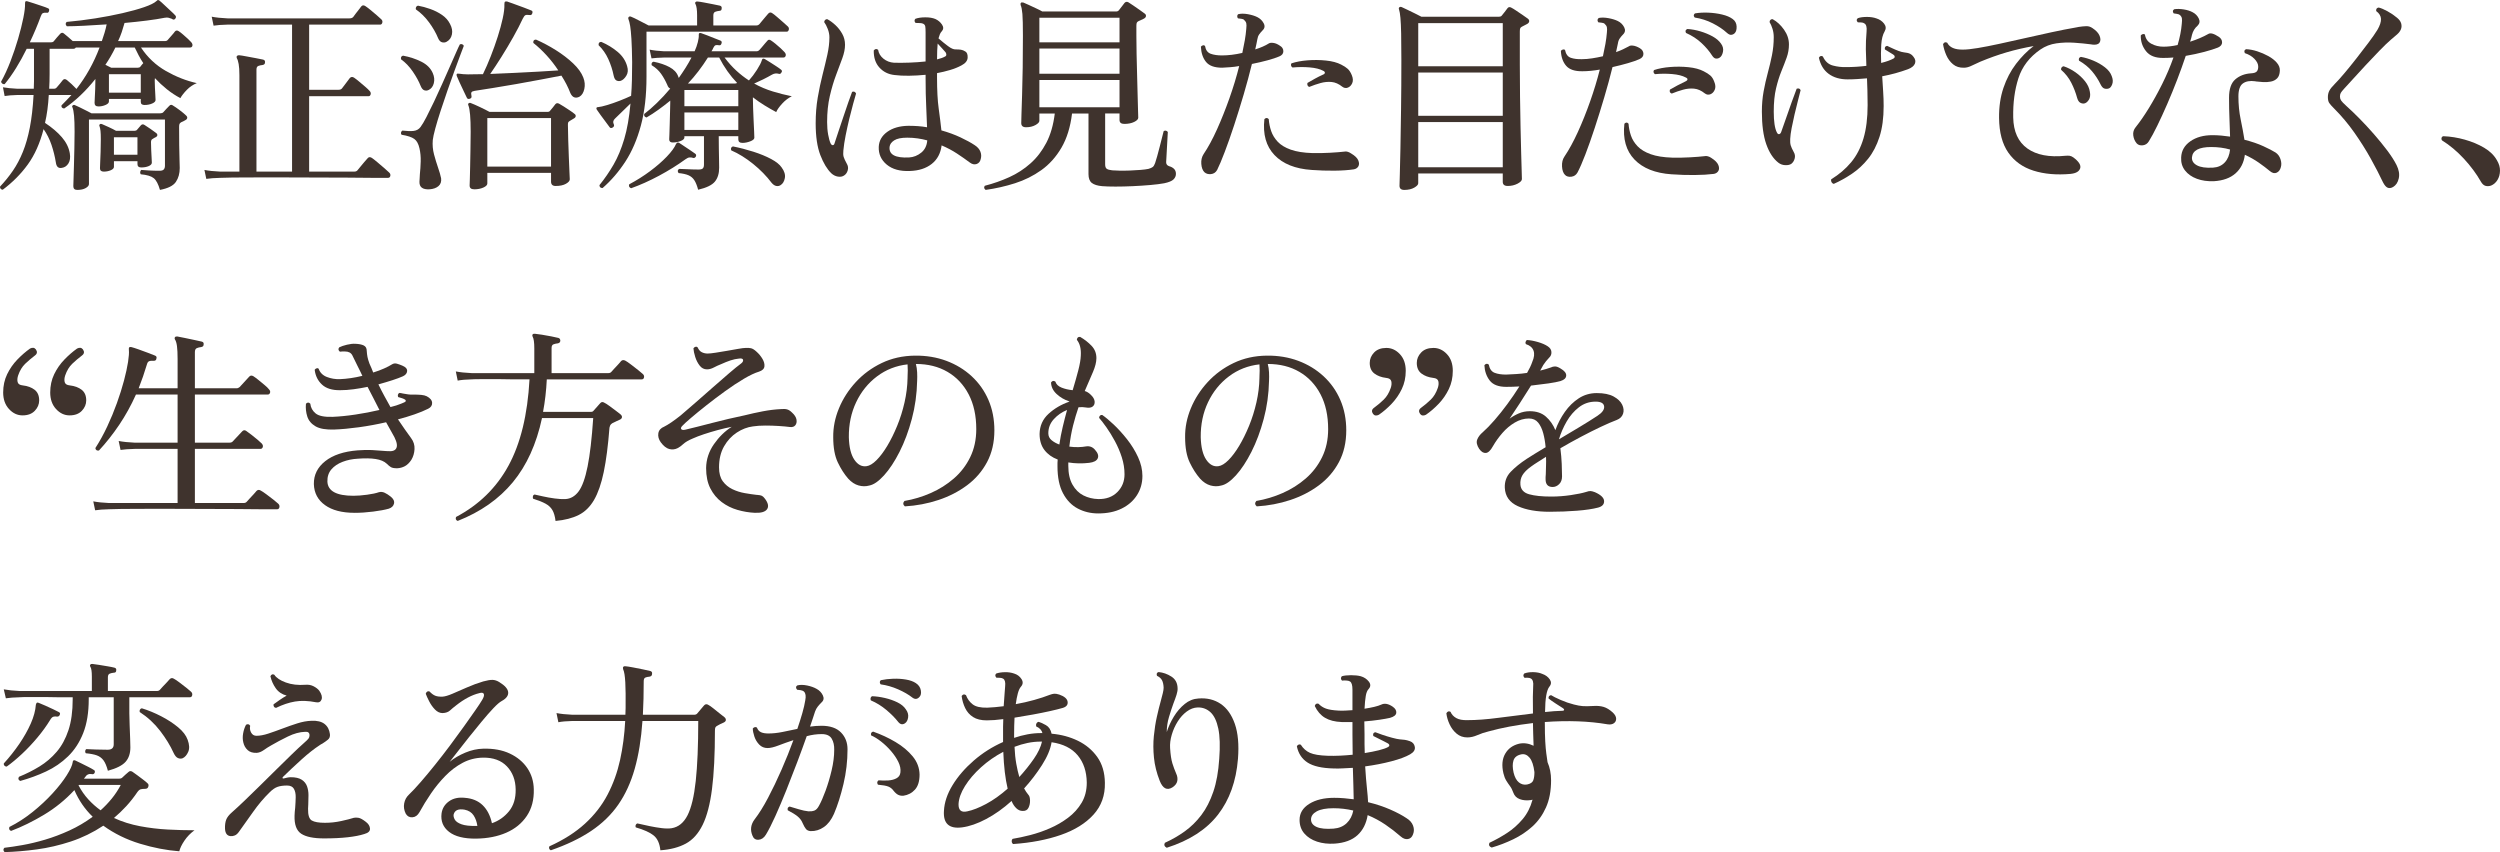 <?xml version="1.0" encoding="UTF-8"?>
<svg id="_レイヤー_1" data-name="レイヤー_1" xmlns="http://www.w3.org/2000/svg" version="1.1" viewBox="0 0 430.299 146.672">
  <!-- Generator: Adobe Illustrator 29.8.1, SVG Export Plug-In . SVG Version: 2.1.1 Build 2)  -->
  <defs>
    <style>
      .st0 {
        fill: #3f332d;
      }
    </style>
  </defs>
  <path class="st0" d="M.473,32.654c-.143,0-.263-.054-.358-.161-.096-.107-.131-.233-.107-.377.812-.86,1.546-1.768,2.204-2.723.657-.956,1.23-2.037,1.72-3.243.49-1.206.89-2.603,1.201-4.193.31-1.588.525-3.458.645-5.608h-2.759c-.932.024-1.672.084-2.222.179l-.287-1.505c.668.12,1.493.203,2.473.251h2.831c.023-.406.036-.824.036-1.254v-5.626h-1.254c-.573,1.171-1.183,2.275-1.828,3.314-.645,1.04-1.302,1.965-1.971,2.777-.144.024-.275-.006-.394-.09-.12-.083-.192-.197-.215-.34.573-1.027,1.111-2.191,1.613-3.494.501-1.302.943-2.61,1.326-3.924.382-1.313.681-2.508.896-3.583.215-1.075.31-1.887.287-2.437,0-.191.023-.31.072-.358.071-.072.179-.084.322-.036.287.072.651.185,1.093.34.441.156.89.305,1.344.448.453.143.811.275,1.075.394.239.072.31.239.215.501-.048.239-.192.335-.43.287-.287-.024-.496,0-.627.071-.132.072-.246.239-.341.502-.55,1.505-1.182,3.01-1.899,4.515h3.655c.215,0,.37-.06.466-.179.119-.144.292-.352.519-.627.227-.274.424-.496.591-.663.215-.215.43-.227.645-.036.191.144.43.341.716.591.287.251.549.484.789.699h5.017c.167-.477.323-.955.466-1.433.144-.477.263-.955.358-1.434-1.386.096-2.693.174-3.924.233-1.23.06-2.204.09-2.92.09-.263-.263-.275-.514-.036-.752,1.624-.144,3.267-.346,4.927-.609,1.66-.263,3.219-.561,4.676-.896,1.457-.334,2.706-.681,3.745-1.039s1.738-.705,2.096-1.039c.095-.095.167-.155.215-.179.071-.023.167,0,.287.072l.036.036c.215.168.496.418.842.752.346.335.699.663,1.057.985.358.323.632.591.824.807.143.167.143.346,0,.537-.144.192-.311.228-.502.108-.024-.024-.06-.048-.107-.072-.215-.072-.4-.131-.556-.179s-.376-.048-.663,0c-.836.168-1.863.329-3.082.484-1.218.155-2.497.292-3.834.412-.144.525-.305,1.051-.484,1.577s-.389,1.039-.627,1.54h8.062c.215,0,.37-.059.466-.179.119-.143.335-.388.645-.734.31-.346.514-.591.609-.734.191-.215.417-.227.681-.036.191.12.43.305.717.556.287.251.561.496.824.734.263.239.454.43.573.573.191.215.263.425.215.627-.048.203-.191.304-.43.304h-8.421c1.123,1.697,2.55,3.041,4.282,4.032,1.732.992,3.506,1.69,5.322,2.096-.645.263-1.213.645-1.702,1.147-.49.502-.866.98-1.129,1.434-.812-.43-1.583-.938-2.312-1.523-.729-.585-1.415-1.224-2.06-1.917-.024.071-.036.191-.036.358,0,.382.012.818.036,1.308.023.49.047.932.071,1.326.023.394.036.651.036.77,0,.239-.197.442-.591.609-.395.168-.831.251-1.308.251-.43,0-.645-.179-.645-.538v-.502h-5.482v.43c0,.239-.197.442-.591.609-.395.168-.794.251-1.201.251-.454,0-.681-.203-.681-.609,0-.095.012-.364.036-.806.023-.442.048-.968.072-1.577.023-.609.036-1.188.036-1.738-1.672,2.103-3.464,3.798-5.375,5.088-.358-.047-.514-.227-.466-.537.287-.287.573-.579.86-.878s.574-.603.86-.914h-3.906c-.096,1.768-.31,3.369-.645,4.802,1.194.789,2.162,1.613,2.903,2.473.74.86,1.194,1.78,1.362,2.759.119.717.041,1.296-.233,1.738-.275.442-.651.699-1.128.77-.598.12-.944-.191-1.04-.932-.167-1.027-.418-2.036-.752-3.028-.335-.991-.788-1.893-1.361-2.706-.622,2.413-1.523,4.438-2.706,6.074-1.183,1.637-2.622,3.087-4.318,4.354ZM13.159,15.31c1.648-2.102,2.974-4.479,3.978-7.131h-4.085c-.096.144-.228.215-.394.215h-4.121v4.3c0,.454-.006.896-.018,1.326-.012.43-.03.848-.054,1.254h.824c.191,0,.346-.071.466-.215.119-.143.298-.352.538-.627.238-.274.406-.484.501-.627.191-.239.43-.251.717-.036.215.168.484.4.806.699.323.299.603.58.842.842ZM13.302,32.689c-.454,0-.681-.215-.681-.645,0-.143.012-.543.036-1.2.023-.657.047-1.451.071-2.383.023-.932.048-1.911.072-2.938.023-1.027.036-1.983.036-2.867,0-1.17-.03-2.079-.089-2.724-.06-.645-.149-1.123-.269-1.434-.096-.119-.084-.238.036-.358.119-.095.251-.108.394-.036.191.072.466.197.824.377s.729.364,1.111.555c.382.191.681.347.896.466h11.861c.215,0,.382-.059.501-.179.119-.143.287-.328.502-.555.215-.227.394-.412.537-.556.191-.215.406-.227.645-.036.287.168.668.43,1.147.788.477.358.836.658,1.075.896.167.144.239.293.215.448-.024.155-.132.281-.323.376-.12.072-.239.138-.358.197s-.239.114-.358.161c-.12.072-.209.156-.269.251-.06.096-.089.275-.089.538,0,1.123.005,2.18.018,3.171.012.992.03,1.834.054,2.526.024.693.036,1.159.036,1.398,0,.932-.221,1.726-.663,2.383-.442.657-1.356,1.116-2.741,1.379-.287-1.003-.645-1.678-1.075-2.024-.43-.347-1.171-.568-2.222-.663-.096-.119-.131-.251-.107-.394.023-.144.084-.263.179-.358.31.024.746.054,1.308.09.561.036,1.176.054,1.845.054.358,0,.603-.078.735-.233.131-.155.197-.364.197-.627v-7.955h-13.08v11.108c0,.239-.185.466-.555.681-.371.215-.855.322-1.451.322ZM17.853,29.536c-.43,0-.645-.191-.645-.573,0-.144.012-.472.036-.985.023-.514.048-1.134.072-1.863.023-.729.036-1.452.036-2.168,0-.621-.018-1.093-.054-1.415-.036-.323-.089-.579-.161-.77-.072-.167-.06-.287.036-.358.095-.095.227-.107.395-.036.238.096.627.269,1.165.519.538.251.95.46,1.236.627h3.189c.191,0,.335-.06.43-.179.119-.119.233-.251.34-.394.107-.144.209-.263.305-.358.191-.215.406-.239.645-.072.263.168.597.389,1.003.663.406.275.729.508.967.699.167.12.245.251.233.394-.012.144-.113.263-.304.358-.072.024-.156.066-.251.126-.096.06-.179.114-.251.161-.191.072-.287.263-.287.573,0,.383.012.831.036,1.344.023.514.047.974.071,1.38.023.406.036.669.036.788,0,.239-.179.436-.538.591-.358.156-.789.233-1.29.233-.43,0-.645-.191-.645-.573v-.501h-4.049v.967c0,.239-.185.436-.556.591-.371.156-.77.233-1.2.233ZM19.143,11.655h4.587c.191,0,.334-.059.43-.179.072-.095.149-.197.233-.305.084-.107.173-.208.269-.304-.287-.43-.55-.872-.789-1.326-.239-.454-.466-.908-.681-1.362h-3.333c-.526,1.075-1.099,2.067-1.72,2.975.406.215.74.382,1.003.501ZM18.749,15.955h5.482v-3.189h-5.482v3.189ZM19.609,26.634h4.049v-3.01h-4.049v3.01Z"/>
  <path class="st0" d="M35.508,30.791l-.322-1.541c.74.144,1.648.239,2.723.287h3.297V12.945c0-.812-.042-1.451-.126-1.917-.084-.466-.185-.794-.305-.985-.072-.144-.072-.274,0-.395.072-.095.191-.143.358-.143.287.024.705.089,1.254.197.549.108,1.099.209,1.648.305.549.096.967.179,1.254.251.263.072.37.239.323.501,0,.239-.144.383-.43.43-.263.024-.501.078-.717.161-.215.084-.322.293-.322.627v17.559h6.127V4.237h-11.108c-1.003.024-1.804.084-2.401.179l-.323-1.541c.74.143,1.648.239,2.724.287h20.999c.287,0,.501-.084.645-.251.071-.119.203-.298.394-.538.191-.238.382-.483.573-.734.191-.251.323-.424.394-.519.191-.239.43-.263.717-.072.191.12.477.335.86.645.382.311.758.627,1.129.95.37.322.615.543.735.663.191.167.256.364.197.591s-.185.34-.376.34h-12.22v11.216h5.053c.287,0,.489-.083.609-.251.143-.191.37-.49.681-.896.31-.406.525-.693.645-.86.215-.239.466-.263.752-.072.215.143.502.364.86.663.358.299.711.597,1.057.895.346.299.591.532.735.699.191.191.256.395.197.609-.06.215-.185.322-.377.322h-10.213v12.972h7.776c.238,0,.417-.072.537-.215.095-.119.257-.316.484-.591.227-.274.46-.556.699-.842s.418-.489.538-.609c.191-.263.442-.299.752-.107.215.143.519.382.914.716.394.335.788.669,1.182,1.003.395.335.686.598.878.789.191.168.263.364.215.591-.048.227-.179.34-.395.34h-2.795c-1.147-.024-2.532-.036-4.157-.036s-3.356-.006-5.196-.018c-1.84-.012-3.667-.018-5.483-.018h-5.088c-1.577,0-2.909.006-3.996.018-1.087.012-1.798.03-2.132.054-1.003.023-1.816.084-2.437.179Z"/>
  <path class="st0" d="M73.772,15.489c-.239.12-.483.138-.734.054-.251-.084-.46-.328-.627-.735-.311-.788-.765-1.618-1.362-2.49-.598-.872-1.267-1.571-2.007-2.096-.096-.335.012-.549.323-.645,1.147.215,2.197.561,3.153,1.039.955.478,1.612,1.135,1.971,1.971.263.598.323,1.177.179,1.738-.143.561-.442.949-.896,1.165ZM73.951,32.582c-1.195.072-1.78-.358-1.756-1.29,0-.191.012-.394.036-.609.023-.215.036-.442.036-.681.072-.668.119-1.403.144-2.204.023-.8-.048-1.559-.215-2.275-.168-.765-.466-1.302-.895-1.613-.43-.31-1.159-.549-2.186-.717-.096-.119-.126-.251-.09-.394.036-.143.113-.251.233-.322.812.096,1.463.113,1.953.054.489-.06.878-.281,1.165-.663.287-.382.627-.955,1.022-1.72.394-.764.83-1.648,1.308-2.651.477-1.003.949-2.03,1.415-3.082.466-1.051.908-2.048,1.326-2.992.417-.943.776-1.756,1.075-2.437.299-.681.507-1.129.627-1.344.143-.072.28-.078.412-.018.131.06.221.149.269.269-.096.239-.287.741-.573,1.505s-.627,1.684-1.022,2.759c-.394,1.075-.8,2.216-1.218,3.422-.418,1.206-.812,2.377-1.183,3.512-.371,1.135-.675,2.144-.914,3.028-.239.884-.382,1.54-.43,1.971-.072.86,0,1.69.215,2.491.215.8.441,1.547.681,2.239.119.358.227.693.322,1.003.095.31.167.597.215.86.072.573-.078,1.021-.448,1.344-.371.322-.878.507-1.523.555ZM76.89,7.176c-.239.143-.501.179-.788.107s-.514-.298-.681-.681c-.382-.932-.908-1.851-1.577-2.759-.669-.907-1.421-1.648-2.257-2.222-.048-.143-.036-.28.036-.412.072-.131.179-.208.323-.233.668.12,1.373.311,2.114.574.74.263,1.415.604,2.024,1.021.609.418,1.069.938,1.379,1.559.335.621.442,1.218.323,1.792-.12.573-.418.992-.896,1.254ZM80.868,16.994c-.263.096-.442.024-.537-.215-.12-.263-.299-.639-.538-1.129-.239-.489-.472-.985-.699-1.487-.228-.501-.389-.872-.484-1.111-.048-.167-.036-.274.036-.322.048-.072.179-.084.395-.036h.071c.167.024.37.048.609.072.238.024.513.036.824.036.334,0,.722-.006,1.165-.018.442-.012.914-.018,1.415-.018.454-.932.901-1.958,1.344-3.082.442-1.123.842-2.245,1.2-3.369.358-1.123.645-2.173.86-3.153.215-.98.31-1.792.287-2.437,0-.239.036-.382.107-.43.072-.048.191-.06.358-.036.287.096.705.245,1.254.448.549.203,1.105.406,1.666.609.561.203.973.364,1.236.483.215.072.274.239.179.502-.072.239-.228.335-.466.287-.358-.048-.604-.036-.735.036s-.281.275-.448.609c-.43.932-.967,1.971-1.612,3.118-.645,1.147-1.32,2.281-2.025,3.404-.705,1.123-1.356,2.114-1.953,2.974,1.29-.048,2.652-.107,4.085-.179,1.433-.072,2.818-.144,4.157-.215,1.337-.072,2.496-.144,3.476-.215-.598-.908-1.267-1.768-2.007-2.58-.741-.811-1.505-1.528-2.293-2.15-.048-.382.107-.573.466-.573,1.147.501,2.281,1.105,3.404,1.81,1.123.705,2.114,1.463,2.974,2.275.86.812,1.445,1.625,1.756,2.437.263.669.323,1.326.179,1.971-.143.645-.418,1.087-.824,1.326-.31.168-.604.209-.878.126-.275-.084-.508-.328-.699-.734-.382-1.003-.896-2.007-1.541-3.01-1.003.191-2.192.418-3.565.681-1.374.263-2.777.519-4.21.77-1.433.251-2.783.478-4.049.681-1.267.203-2.293.364-3.082.483-.311.048-.502.132-.573.251-.072.12-.072.335,0,.645.047.239-.048.394-.287.466ZM81.621,32.582c-.526,0-.789-.215-.789-.645,0-.12.012-.478.036-1.075.024-.598.042-1.344.054-2.24.012-.896.03-1.863.054-2.903.023-1.039.036-2.048.036-3.028,0-2.389-.132-3.906-.394-4.551-.072-.144-.06-.263.036-.358.119-.095.251-.108.394-.036.382.144.902.371,1.559.681.657.31,1.2.585,1.63.824h10.069c.167,0,.298-.072.394-.215.144-.167.299-.352.466-.555.167-.203.31-.388.43-.556.167-.191.382-.215.645-.072.191.096.46.257.806.484.346.228.693.454,1.04.681.346.227.615.424.806.591.143.096.209.221.197.377-.013.156-.102.281-.269.377-.12.071-.239.143-.358.215s-.239.144-.358.215c-.167.096-.269.185-.304.269-.036.084-.054.221-.054.412,0,.716.018,1.583.054,2.598.036,1.016.071,2.025.107,3.028.036,1.003.072,1.857.107,2.562s.054,1.105.054,1.201c0,.262-.221.519-.663.77-.442.251-1.033.377-1.773.377-.526,0-.789-.251-.789-.752v-1.505h-10.965v1.827c0,.263-.228.496-.681.699-.454.203-.98.305-1.577.305ZM83.878,28.676h10.965v-8.35h-10.965v8.35Z"/>
  <path class="st0" d="M103.716,32.367c-.358,0-.538-.168-.538-.502.908-1.123,1.72-2.305,2.437-3.547.717-1.242,1.326-2.706,1.828-4.39s.86-3.721,1.075-6.11c-.454.454-.938.926-1.452,1.415-.514.49-.914.878-1.2,1.165-.335.31-.407.645-.215,1.003.095.215.036.394-.179.538-.239.143-.418.131-.538-.036-.144-.215-.365-.513-.663-.895-.299-.382-.591-.776-.878-1.183s-.514-.729-.681-.968c-.072-.119-.084-.227-.036-.322.048-.072.155-.107.323-.107.31-.024.806-.137,1.487-.341.681-.203,1.403-.453,2.168-.752.765-.298,1.421-.579,1.971-.842.072-.86.119-1.774.143-2.742.024-.967.036-1.989.036-3.063-.024-1.696-.066-3.028-.126-3.996-.06-.968-.132-1.708-.215-2.222-.084-.514-.185-.914-.305-1.201-.048-.143-.024-.263.072-.358.095-.095.227-.107.394-.036.31.12.782.347,1.415.681.632.335,1.165.609,1.594.824h8.35v-1.756c0-.477-.024-.872-.072-1.183-.048-.31-.107-.537-.179-.681-.096-.144-.107-.274-.036-.394.095-.095.215-.131.358-.107.287.024.675.084,1.165.179.489.096.985.192,1.487.287.501.096.907.179,1.218.251.238.072.334.239.287.502,0,.263-.144.394-.43.394-.239.024-.466.078-.681.161-.215.084-.323.293-.323.627v1.72h7.418c.191,0,.358-.072.501-.215.072-.095.215-.269.43-.519s.43-.507.645-.77c.215-.263.358-.43.43-.502.215-.262.453-.298.716-.107.191.12.472.341.842.663.37.323.734.64,1.093.95.358.31.597.526.717.645.191.168.256.364.197.591-.06.227-.185.34-.377.34h-24.116v7.776c0,3.202-.323,5.997-.968,8.385-.645,2.389-1.535,4.456-2.669,6.2-1.135,1.744-2.443,3.261-3.924,4.551ZM106.833,13.913c-.287.071-.537.048-.752-.072-.215-.119-.371-.406-.466-.86-.191-.956-.496-1.893-.914-2.813-.418-.919-.974-1.714-1.667-2.383-.048-.382.107-.573.466-.573,1.051.454,1.989,1.027,2.813,1.72s1.367,1.517,1.63,2.472c.191.622.144,1.165-.143,1.631s-.609.758-.968.878ZM108.625,32.403c-.335-.143-.442-.371-.323-.681,1.266-.669,2.46-1.422,3.583-2.258,1.123-.836,2.084-1.672,2.885-2.508.8-.836,1.331-1.565,1.595-2.186.095-.119.155-.191.179-.215.119-.047.238-.036.358.036.215.143.501.335.86.573s.717.478,1.075.717c.358.239.632.43.824.573.167.12.203.287.107.501-.144.215-.311.287-.502.215-.215-.072-.418-.095-.609-.072-.192.024-.418.131-.681.322-1.386,1.003-2.902,1.947-4.551,2.831-1.648.883-3.249,1.6-4.802,2.15ZM120.163,32.654c-.191-.717-.412-1.267-.663-1.648-.251-.382-.585-.663-1.003-.842-.418-.179-.985-.304-1.702-.376-.215-.31-.179-.549.108-.717.238,0,.579.012,1.021.036.442.024.884.042,1.326.054.441.012.77.018.985.018.358,0,.603-.065.734-.197s.197-.352.197-.663v-4.873h-3.369v.215c0,.239-.215.442-.645.609-.43.168-.884.251-1.361.251-.407,0-.609-.179-.609-.538,0-.095.012-.394.036-.896.024-.501.042-1.099.054-1.792s.03-1.373.054-2.042c.023-.669.036-1.194.036-1.577v-.358c-.669.55-1.344,1.069-2.025,1.559-.681.49-1.368.938-2.06,1.344-.335-.095-.466-.298-.395-.609.668-.501,1.397-1.134,2.186-1.899.789-.764,1.553-1.588,2.293-2.473-.215-.072-.382-.274-.502-.609-.31-.716-.669-1.361-1.075-1.935-.407-.573-.944-1.062-1.613-1.469-.048-.144-.042-.274.018-.395.06-.119.161-.191.305-.215,1.075.215,1.989.526,2.741.932.752.407,1.248.932,1.487,1.577.023.048.042.096.054.144.012.048.03.096.054.143.406-.573.794-1.152,1.165-1.738.37-.585.71-1.176,1.022-1.774h-4.694c-.908.024-1.637.072-2.186.144l-.323-1.505c.693.144,1.529.239,2.509.287h5.231c.239-.525.424-1.051.556-1.577.131-.525.185-.943.161-1.254,0-.144.023-.239.072-.287.143-.048.263-.048.358,0,.238.071.579.197,1.021.376s.878.353,1.308.519c.43.168.764.299,1.003.395.191.096.238.263.144.501-.072.239-.215.335-.43.287-.263-.047-.46-.047-.591,0-.132.048-.269.215-.412.502-.024.096-.066.185-.126.269-.06.084-.114.174-.161.269h7.74c.191,0,.358-.071.501-.215.095-.095.233-.251.412-.466s.364-.435.556-.663c.191-.227.322-.376.394-.448.167-.238.382-.263.645-.072.191.12.442.305.752.556.31.251.615.514.914.788.298.275.519.496.663.663.191.215.257.424.197.627-.06.204-.197.305-.412.305h-10.105c.645.86,1.32,1.613,2.025,2.258.704.645,1.427,1.206,2.168,1.684.477-.525.937-1.134,1.379-1.828.442-.692.723-1.242.842-1.648.047-.143.095-.227.144-.251.119-.047.238-.036.358.036.215.12.507.299.878.538.37.239.74.478,1.111.716.37.239.639.43.807.574.191.143.215.31.071.501-.12.215-.275.287-.466.215-.167-.047-.346-.065-.537-.054-.192.013-.395.078-.609.197-.454.263-.956.532-1.505.806-.55.275-1.075.519-1.577.735,1.051.573,2.126,1.027,3.225,1.361,1.098.335,2.186.609,3.261.824-.598.287-1.153.711-1.667,1.272-.514.561-.855,1.045-1.021,1.451-.669-.358-1.344-.747-2.025-1.165-.681-.418-1.344-.878-1.989-1.38,0,.502.012,1.111.036,1.828.023.717.054,1.44.089,2.168.036.729.065,1.368.09,1.917.023.55.036.895.036,1.039,0,.239-.233.448-.699.627s-.914.269-1.344.269c-.478,0-.717-.203-.717-.609v-.538h-3.369c0,.622.006,1.314.018,2.079.012.765.023,1.457.036,2.078.012.622.018,1.039.018,1.254,0,1.003-.245,1.803-.734,2.401-.49.597-1.451,1.062-2.885,1.397ZM117.798,18.284h9.281v-2.795h-9.281v2.795ZM117.798,22.369h9.281v-3.01h-9.281v3.01ZM118.408,14.378h8.062c.191,0,.323-.036.395-.107-.598-.621-1.153-1.296-1.667-2.025-.514-.729-.985-1.511-1.415-2.347h-1.935c-1.051,1.672-2.198,3.166-3.44,4.479ZM134.354,31.865c-.215.144-.46.191-.735.144-.275-.048-.543-.228-.806-.538-.884-1.171-1.947-2.257-3.189-3.261-1.243-1.003-2.497-1.779-3.763-2.329-.12-.335-.024-.561.287-.681,1.194.239,2.371.544,3.53.914,1.158.371,2.173.788,3.046,1.254.872.466,1.475.95,1.81,1.451.477.645.663,1.254.555,1.828-.107.573-.352.98-.734,1.218Z"/>
  <path class="st0" d="M145.266,30.217c-.287.191-.639.251-1.057.179-.418-.071-.794-.263-1.128-.573-.717-.692-1.344-1.731-1.881-3.118-.538-1.385-.807-3.212-.807-5.482,0-1.577.12-3.058.358-4.443.239-1.385.514-2.688.824-3.906.31-1.218.585-2.365.824-3.44s.358-2.078.358-3.01c0-.477-.096-.961-.287-1.451-.191-.489-.394-.878-.609-1.165,0-.144.054-.269.162-.377.107-.107.233-.149.376-.125.454.239.914.573,1.38,1.003.466.43.86.932,1.182,1.505.323.573.484,1.206.484,1.899,0,.693-.156,1.464-.466,2.312-.31.848-.669,1.81-1.075,2.885-.406,1.075-.765,2.282-1.075,3.619-.311,1.338-.466,2.831-.466,4.479,0,.788.059,1.511.179,2.168.119.657.263,1.165.43,1.523.12.215.251.31.395.287.143-.023.238-.144.287-.358.167-.525.388-1.194.663-2.007.274-.812.561-1.666.86-2.562.298-.896.579-1.72.842-2.473.263-.752.478-1.344.645-1.774.31-.119.538-.023.681.287-.12.407-.287.998-.502,1.774-.215.777-.436,1.637-.663,2.58-.228.944-.436,1.894-.627,2.849-.191.956-.322,1.827-.394,2.616-.048.454-.03.818.054,1.093.084.275.256.651.519,1.129.239.382.298.776.179,1.183-.12.406-.335.705-.645.896ZM156.589,29.429c-1.672.072-2.992-.292-3.959-1.093-.968-.8-1.428-1.822-1.38-3.064.048-1.051.538-1.911,1.469-2.58.932-.668,2.138-1.015,3.619-1.039.549,0,1.093.018,1.631.054.537.036,1.069.102,1.594.197-.024-1.003-.071-2.186-.143-3.547s-.107-3.01-.107-4.945v-.538c-.98.096-1.935.15-2.867.162-.932.012-1.769-.03-2.509-.126-1.051-.119-1.912-.549-2.58-1.29-.669-.74-.991-1.72-.967-2.938.238-.287.489-.323.752-.107.095.597.4,1.105.914,1.523s1.117.651,1.81.699c.811.024,1.702.018,2.669-.018.968-.036,1.893-.101,2.777-.197v-5.017c0-.454-.018-.788-.054-1.003-.036-.215-.15-.37-.341-.466-.12-.072-.304-.113-.555-.126-.251-.012-.46-.018-.627-.018h-.144c-.12-.12-.179-.245-.179-.377,0-.131.048-.245.144-.34.453-.167,1.027-.251,1.72-.251s1.266.096,1.72.287c.477.215.86.538,1.147.968.287.43.263.824-.071,1.183-.12.12-.221.281-.305.483-.084.204-.161.436-.233.699.047.048.131.12.251.215.382.335.842.705,1.38,1.111s.985.597,1.344.573c.335,0,.627.018.878.054s.507.138.77.305c.287.168.417.519.394,1.057-.024.538-.382.985-1.075,1.344-.574.31-1.225.573-1.953.788-.729.215-1.476.395-2.24.538v.752c0,2.198.095,3.984.287,5.357.191,1.374.346,2.622.466,3.745,1.194.335,2.287.735,3.279,1.201.991.466,1.81.914,2.455,1.344.478.31.8.675.968,1.093.167.418.191.842.072,1.272-.096.454-.335.747-.717.878-.382.132-.777.042-1.183-.269-.669-.501-1.404-1.015-2.204-1.541-.801-.525-1.679-.991-2.634-1.397-.168,1.362-.735,2.425-1.702,3.189-.968.765-2.228,1.171-3.781,1.218ZM156.482,27.1c.764-.048,1.457-.323,2.078-.824.621-.502.968-1.206,1.04-2.114-.526-.144-1.075-.256-1.648-.34-.573-.084-1.171-.126-1.792-.126-1.027,0-1.78.156-2.257.466-.478.31-.741.681-.789,1.111-.143,1.338.98,1.947,3.369,1.828ZM161.284,10.222c.597-.144,1.062-.31,1.397-.502.144-.072.209-.185.197-.34-.012-.155-.054-.281-.126-.377-.096-.119-.281-.328-.556-.627-.275-.298-.543-.591-.806-.878-.072.741-.107,1.648-.107,2.724Z"/>
  <path class="st0" d="M169.651,32.689c-.287-.215-.335-.454-.144-.716,1.481-.383,2.89-.878,4.229-1.487,1.338-.609,2.55-1.397,3.637-2.365,1.087-.967,1.995-2.15,2.724-3.547.728-1.397,1.212-3.076,1.451-5.035h-2.652v1.254c0,.239-.228.484-.681.735-.454.251-.992.376-1.613.376-.55,0-.824-.238-.824-.716,0-.144.012-.639.036-1.487.023-.848.059-1.965.107-3.351.047-1.385.084-2.95.107-4.694.023-1.744.036-3.583.036-5.519,0-1.768-.03-3.01-.089-3.727-.06-.717-.161-1.23-.305-1.541-.048-.167-.024-.298.072-.394.072-.072.179-.084.322-.036h.072c.191.072.489.204.896.395.406.191.83.389,1.272.591.442.203.806.388,1.093.555h12.721c.191,0,.346-.072.466-.215.119-.144.287-.358.501-.645s.37-.489.466-.609c.191-.215.417-.251.681-.107.191.12.472.305.842.556.37.251.74.508,1.111.77.37.263.651.466.842.609.167.12.238.269.215.448-.024.179-.156.329-.394.448-.168.072-.323.143-.466.215-.144.072-.275.132-.395.179-.143.072-.245.156-.304.251-.06.096-.09.287-.09.573v1.684c0,.932.012,1.989.036,3.171.023,1.183.054,2.389.089,3.619.036,1.231.065,2.383.09,3.458.023,1.075.047,1.96.071,2.652.023.693.036,1.099.036,1.218,0,.263-.233.508-.699.735-.466.228-1.034.34-1.702.34-.55,0-.824-.227-.824-.681v-1.111h-2.473v8.744c0,.382.089.639.269.77.179.132.496.221.95.269.287.024.699.042,1.236.054.538.012,1.129.006,1.774-.018.645-.023,1.26-.059,1.845-.107.585-.047,1.045-.107,1.38-.179.334-.095.579-.203.734-.322.155-.12.292-.346.412-.681.095-.263.215-.657.358-1.183.144-.525.292-1.086.448-1.684.155-.597.292-1.141.412-1.63.12-.489.203-.818.251-.985.119-.095.251-.126.394-.09.144.036.251.114.323.233,0,.144-.018.466-.054.968-.036.501-.066,1.051-.09,1.648-.024.597-.054,1.141-.089,1.63-.036.49-.054.806-.054.95,0,.335.167.561.501.681.358.096.645.251.86.466.215.215.322.502.322.86,0,.358-.138.675-.412.95-.275.274-.806.496-1.595.663-.645.119-1.451.221-2.418.305-.968.084-1.971.149-3.01.197s-2.025.072-2.957.072-1.696-.024-2.293-.072c-.812-.071-1.41-.257-1.792-.555-.382-.299-.573-.806-.573-1.523v-10.428h-2.831c-.287,2.341-.896,4.306-1.828,5.894-.932,1.589-2.084,2.873-3.458,3.852-1.374.98-2.885,1.732-4.533,2.258-1.648.525-3.333.908-5.053,1.147ZM178.896,7.283h13.796V3.055h-13.796v4.229ZM178.896,12.694h13.796v-4.336h-13.796v4.336ZM178.896,18.463h13.796v-4.694h-13.796v4.694Z"/>
  <path class="st0" d="M207.305,29.643c-.31-.31-.49-.788-.538-1.433s.084-1.206.394-1.684c.789-1.17,1.559-2.592,2.312-4.265.752-1.672,1.463-3.452,2.132-5.339.668-1.887,1.23-3.738,1.684-5.554-.526.096-1.039.161-1.541.197-.501.036-.967.066-1.397.089-1.314,0-2.24-.334-2.777-1.003-.537-.668-.83-1.54-.878-2.616.095-.119.215-.197.358-.233.144-.036.263.006.358.126.119.693.442,1.135.968,1.326.525.191,1.17.287,1.935.287,1.098,0,2.269-.143,3.512-.43.167-.765.31-1.493.43-2.186s.203-1.35.251-1.971c.048-.43.048-.746,0-.949-.048-.203-.168-.388-.358-.556-.096-.119-.263-.191-.501-.215-.239-.023-.43-.048-.573-.072-.096-.119-.138-.251-.126-.394.012-.144.065-.251.161-.323.477-.119,1.039-.119,1.684,0,.645.12,1.183.287,1.613.502.477.239.842.591,1.093,1.057s.185.878-.197,1.236c-.215.215-.406.442-.573.681-.168.239-.275.526-.322.86-.048.263-.102.538-.162.824s-.125.586-.197.896c.932-.287,1.72-.633,2.365-1.039.167-.095.424-.12.77-.072.346.048.711.203,1.093.466.406.239.609.561.609.967,0,.407-.239.705-.716.896-.502.215-1.171.436-2.007.663-.836.227-1.732.436-2.688.627-.407,1.672-.878,3.422-1.415,5.25-.538,1.827-1.087,3.596-1.648,5.303-.561,1.708-1.099,3.237-1.613,4.587-.514,1.35-.949,2.383-1.308,3.1-.239.43-.591.669-1.057.717s-.842-.06-1.129-.323ZM225.76,29.25c-2.819-.191-4.951-1.045-6.396-2.562s-2.024-3.578-1.738-6.182c.263-.263.513-.263.752,0,.048.693.185,1.374.412,2.042.227.669.603,1.285,1.129,1.846.525.561,1.272,1.016,2.24,1.362.967.346,2.204.543,3.708.591.956.024,1.965.006,3.028-.054,1.062-.059,1.893-.125,2.49-.197.191-.048.395-.036.609.036s.406.168.573.287c.645.383,1.051.777,1.218,1.183.167.407.173.747.018,1.022-.156.275-.412.448-.77.519-.956.143-2.073.221-3.351.233-1.278.012-2.586-.03-3.924-.126ZM225.33,14.952c-.144-.048-.239-.144-.287-.287-.048-.144-.048-.274,0-.394.406-.239.836-.484,1.29-.735.454-.251.919-.484,1.398-.699.191-.072.292-.173.304-.305.012-.131-.078-.245-.269-.34-.573-.31-1.356-.507-2.347-.591-.992-.084-1.977-.077-2.957.018-.143-.095-.227-.215-.251-.358-.024-.144,0-.263.071-.358.789-.263,1.714-.435,2.777-.519,1.063-.084,2.12-.072,3.171.036,1.051.107,1.923.34,2.616.699.478.239.854.484,1.129.735.274.251.507.615.699,1.093.215.526.239.98.072,1.362-.168.382-.418.639-.752.77-.335.131-.657.078-.968-.161-.597-.478-1.206-.747-1.827-.807-.622-.059-1.254,0-1.899.179s-1.29.4-1.935.663h-.036Z"/>
  <path class="st0" d="M241.706,32.689c-.55,0-.824-.239-.824-.716,0-.144.018-.777.054-1.899.036-1.123.071-2.646.107-4.569.036-1.923.072-4.168.107-6.737.036-2.568.054-5.369.054-8.403,0-1.887-.012-3.41-.036-4.569-.024-1.158-.066-2.066-.126-2.723-.06-.657-.138-1.129-.233-1.415-.072-.167-.06-.298.036-.395.119-.095.263-.107.43-.036.215.096.531.245.95.448.417.204.848.412,1.29.627.441.215.818.406,1.128.573h13.402c.191,0,.334-.06.43-.179.12-.144.287-.352.502-.627.215-.274.382-.496.501-.663.167-.215.395-.239.681-.072.191.096.471.269.842.519.37.251.74.502,1.111.753.37.251.651.448.842.591.191.144.274.305.251.484-.024.179-.144.329-.358.448-.144.071-.305.155-.484.251-.179.096-.317.168-.412.215-.143.071-.239.161-.287.269-.048.107-.072.293-.072.556v5.697c0,1.84.012,3.673.036,5.501.023,1.827.054,3.571.089,5.231.036,1.661.072,3.148.107,4.461.036,1.314.065,2.365.09,3.153.023.789.036,1.242.036,1.362,0,.263-.251.525-.752.789-.502.263-1.063.394-1.684.394-.574,0-.86-.239-.86-.717v-1.433h-14.549v1.684c0,.238-.227.489-.681.752-.454.263-1.027.394-1.72.394ZM244.107,11.404h14.549V3.986h-14.549v7.418ZM244.107,19.933h14.549v-7.454h-14.549v7.454ZM244.107,28.784h14.549v-7.776h-14.549v7.776Z"/>
  <path class="st0" d="M269.374,30.109c-.311-.31-.484-.8-.52-1.469-.036-.668.102-1.23.412-1.684.789-1.17,1.559-2.58,2.312-4.229s1.457-3.404,2.114-5.268c.657-1.863,1.212-3.691,1.667-5.482-.526.096-1.045.168-1.559.215-.514.048-.985.072-1.415.072-1.314.024-2.252-.287-2.813-.932-.561-.645-.866-1.505-.914-2.58.095-.12.215-.197.358-.233.143-.036.263-.006.358.089.143.717.477,1.165,1.003,1.344s1.17.257,1.935.233c.525,0,1.099-.047,1.72-.143.621-.095,1.242-.215,1.863-.358.167-.74.31-1.451.43-2.132.119-.681.203-1.32.251-1.917.047-.43.047-.747,0-.95-.048-.203-.168-.388-.358-.555-.096-.12-.263-.191-.502-.215-.239-.023-.442-.047-.609-.072-.215-.287-.191-.537.072-.752.477-.095,1.039-.084,1.684.036s1.183.287,1.612.501c.477.239.836.591,1.075,1.057.238.466.179.878-.179,1.236-.215.215-.406.442-.573.681-.168.239-.275.526-.323.86-.096.454-.203.956-.322,1.505.43-.144.83-.305,1.2-.484.37-.179.711-.352,1.022-.519.144-.119.388-.155.734-.107.346.048.723.191,1.129.43s.615.561.627.967c.012.407-.221.717-.699.932-.478.215-1.128.442-1.953.681s-1.714.466-2.67.681c-.406,1.648-.878,3.381-1.415,5.196-.537,1.816-1.087,3.578-1.648,5.286-.561,1.708-1.099,3.231-1.612,4.569-.514,1.338-.962,2.365-1.344,3.082-.239.43-.591.674-1.057.734-.466.06-.831-.042-1.093-.305ZM287.722,30.002c-2.819-.191-4.952-1.039-6.396-2.544-1.446-1.505-2.025-3.56-1.738-6.164.263-.263.502-.263.717,0,.048.693.185,1.374.412,2.042.227.669.609,1.284,1.147,1.845.537.562,1.29,1.016,2.257,1.362.968.347,2.204.544,3.709.591.955.024,1.965.006,3.028-.054,1.063-.06,1.893-.126,2.491-.197.191-.047.394-.041.609.018.215.06.406.149.574.269.645.406,1.051.812,1.218,1.218.167.406.173.747.018,1.021-.155.275-.412.448-.77.519-.956.12-2.073.185-3.351.197-1.278.012-2.586-.03-3.924-.126ZM287.722,16.098c-.311-.119-.407-.346-.287-.681.406-.238.836-.477,1.29-.717.453-.238.932-.477,1.433-.717.167-.071.263-.173.287-.304.023-.131-.072-.245-.287-.341-.573-.31-1.356-.507-2.347-.591-.992-.084-1.977-.078-2.956.018-.144-.095-.228-.215-.251-.358-.024-.143.012-.262.107-.358.789-.262,1.714-.435,2.777-.519,1.062-.084,2.114-.071,3.153.036s1.905.34,2.598.699c.477.239.86.484,1.147.734.287.251.513.615.681,1.093.215.525.239.98.072,1.361-.168.383-.418.64-.752.77-.335.132-.657.078-.968-.161-.597-.477-1.206-.747-1.827-.806-.622-.06-1.254,0-1.899.179s-1.29.4-1.935.663h-.036ZM295.963,9.935c-.191.12-.4.167-.627.143-.228-.023-.448-.203-.663-.538-.454-.717-1.057-1.427-1.81-2.132s-1.643-1.284-2.67-1.738c-.167-.334-.084-.561.251-.681.74.048,1.487.185,2.24.412s1.445.514,2.079.86c.632.347,1.116.759,1.451,1.236.334.454.448.932.34,1.434-.107.501-.305.836-.591,1.003ZM298.579,5.707c-.167.168-.364.263-.591.287-.228.024-.484-.095-.77-.358-.622-.573-1.422-1.111-2.401-1.613-.98-.501-2.019-.836-3.118-1.003-.239-.262-.228-.501.036-.716.717-.12,1.487-.162,2.312-.126.824.036,1.612.143,2.365.322.753.179,1.356.436,1.81.77.43.311.657.735.681,1.272.023.537-.084.926-.323,1.165Z"/>
  <path class="st0" d="M308.305,28.21c-.263.168-.615.239-1.057.215-.442-.023-.83-.167-1.165-.43-.884-.692-1.577-1.756-2.078-3.189-.502-1.434-.752-3.297-.752-5.59,0-1.242.101-2.413.304-3.512.203-1.099.442-2.156.717-3.171.274-1.015.514-2.024.717-3.028.203-1.003.305-2.042.305-3.118,0-.501-.072-.98-.215-1.434-.143-.453-.31-.836-.501-1.147,0-.167.054-.298.161-.394.107-.095.233-.131.377-.107.74.406,1.391,1.009,1.953,1.81.561.801.842,1.643.842,2.526,0,.788-.131,1.547-.394,2.275-.263.729-.568,1.517-.914,2.365-.346.849-.651,1.828-.914,2.938-.263,1.111-.394,2.443-.394,3.996,0,1.697.179,2.891.538,3.583.119.239.256.335.412.287.155-.047.269-.179.34-.394.263-.717.549-1.529.86-2.437.31-.907.627-1.81.95-2.705.322-.896.603-1.654.842-2.276.334-.119.561-.036.681.251-.12.478-.275,1.087-.466,1.828-.191.741-.382,1.518-.573,2.329-.191.812-.358,1.595-.502,2.347-.143.752-.227,1.38-.251,1.881-.024.454.005.824.089,1.111.084.287.256.669.519,1.147.215.358.269.734.161,1.128-.107.395-.304.699-.591.914ZM315.615,31.65c-.168-.048-.293-.149-.377-.305-.084-.155-.102-.317-.054-.483,1.362-.836,2.508-1.815,3.44-2.938.932-1.123,1.636-2.484,2.114-4.085.477-1.6.717-3.523.717-5.769,0-.908-.012-1.738-.036-2.491-.024-.752-.048-1.451-.072-2.096-.573.048-1.135.089-1.684.126-.55.036-1.099.054-1.648.054-1.314,0-2.401-.316-3.261-.95-.86-.633-1.421-1.559-1.684-2.777.167-.31.394-.382.681-.215.382.836.955,1.356,1.72,1.559.764.203,1.529.292,2.293.269,1.147,0,2.305-.072,3.476-.215-.048-.98-.078-1.929-.09-2.849-.012-.919.03-1.94.126-3.063.072-.765-.06-1.23-.394-1.398-.12-.095-.293-.149-.519-.161-.228-.012-.424-.018-.591-.018-.263-.262-.263-.501,0-.716.406-.144.925-.215,1.559-.215.633,0,1.176.084,1.63.251.549.168.991.466,1.326.896.334.43.37.872.107,1.326-.335.573-.532,1.338-.591,2.293-.06.956-.066,2.007-.018,3.153.884-.215,1.589-.466,2.114-.752.167-.095.239-.215.215-.358-.024-.143-.12-.263-.287-.358-.144-.095-.358-.227-.645-.394-.287-.167-.538-.322-.753-.466-.071-.358.06-.561.395-.609.215.096.496.228.842.395s.71.322,1.093.466c.382.143.692.227.932.251.477.048.836.132,1.075.251.239.12.43.287.574.502.334.406.417.806.251,1.2s-.561.711-1.182.95c-.717.263-1.446.496-2.186.699-.741.203-1.493.377-2.258.519.048.836.102,1.69.162,2.562.059.873.089,1.727.089,2.562,0,2.055-.239,3.822-.717,5.303-.478,1.481-1.128,2.736-1.953,3.763-.824,1.027-1.75,1.888-2.777,2.58-1.027.693-2.079,1.278-3.153,1.756Z"/>
  <path class="st0" d="M356.405,29.93c-2.413.215-4.545.03-6.396-.555-1.852-.585-3.296-1.618-4.336-3.1-1.039-1.481-1.571-3.476-1.594-5.984-.024-1.887.227-3.607.752-5.16.525-1.553,1.248-2.932,2.168-4.139.919-1.206,1.929-2.227,3.028-3.063-1.625.287-3.171.645-4.641,1.075-1.469.43-2.981.968-4.533,1.613-.454.191-.932.412-1.434.663-.501.251-.956.376-1.362.376-.765.024-1.397-.173-1.899-.591-.502-.417-.891-.943-1.165-1.577-.275-.633-.46-1.26-.556-1.881.167-.334.406-.417.717-.251.406.812,1.313,1.206,2.723,1.182.621,0,1.469-.089,2.544-.269s2.299-.417,3.673-.717c1.373-.298,2.825-.621,4.354-.967,1.529-.346,3.064-.686,4.605-1.022,1.54-.334,3.004-.621,4.39-.86.071-.023.191-.048.358-.072.477-.072.907-.113,1.29-.126.382-.012.74.102,1.075.34.621.407,1.027.849,1.218,1.326.191.478.185.866-.018,1.165-.204.299-.616.412-1.236.34-.048,0-.107-.012-.179-.036-.908-.12-1.881-.215-2.92-.287-1.04-.072-2.067-.036-3.082.107-1.016.143-1.941.501-2.777,1.075-1.864,1.29-3.118,2.933-3.763,4.927-.645,1.995-.944,4.247-.896,6.755.048,2.437.86,4.217,2.437,5.339,1.577,1.123,3.763,1.541,6.558,1.254.262-.024.495-.024.699,0,.203.024.424.12.663.287.956.717,1.344,1.344,1.165,1.881-.179.537-.723.855-1.631.949ZM358.699,17.818c-.239.024-.466-.03-.681-.161s-.382-.4-.502-.806c-.239-.884-.573-1.75-1.003-2.598-.43-.848-1.016-1.595-1.756-2.24-.024-.167.006-.305.09-.412.084-.107.197-.173.34-.197.717.239,1.397.586,2.042,1.04.645.454,1.194.967,1.648,1.54.454.574.729,1.171.824,1.792.119.573.06,1.045-.179,1.415-.239.371-.514.58-.824.627ZM362.927,15.238c-.239.072-.478.072-.717,0s-.454-.298-.645-.681c-.406-.836-.902-1.601-1.487-2.293-.586-.693-1.332-1.302-2.24-1.828-.096-.335.012-.549.322-.645.693.12,1.41.335,2.15.645.74.31,1.403.693,1.989,1.147.585.454.973.956,1.165,1.505.215.525.245.998.089,1.415s-.364.663-.627.734Z"/>
  <path class="st0" d="M367.787,24.699c-.336-.382-.538-.842-.61-1.38s.072-1.021.43-1.451c.692-.86,1.434-1.929,2.222-3.207.788-1.278,1.559-2.67,2.312-4.175.752-1.505,1.403-3.034,1.953-4.587-.287.024-.574.042-.86.054-.287.012-.573.018-.86.018-1.361.024-2.359-.358-2.992-1.147-.633-.788-.938-1.696-.913-2.723.095-.119.215-.197.357-.233.144-.036.263-.006.358.089.12.717.49,1.243,1.111,1.577.621.335,1.313.502,2.078.502.382,0,.776-.023,1.183-.072.406-.047.824-.119,1.254-.215.191-.645.347-1.272.466-1.881.12-.609.203-1.201.251-1.774.048-.406.054-.717.019-.932-.036-.215-.149-.406-.341-.573-.096-.095-.263-.161-.502-.197-.238-.036-.43-.065-.573-.089-.215-.31-.179-.549.107-.717.477-.072,1.022-.06,1.631.036.609.096,1.129.263,1.559.502.454.239.794.591,1.022,1.057.227.466.161.878-.197,1.236-.478.406-.801.932-.968,1.577-.071.358-.179.752-.322,1.183,1.194-.382,2.233-.824,3.117-1.326.358-.238.956-.084,1.792.466.382.239.579.556.592.95.012.394-.222.699-.699.914-.598.239-1.392.49-2.383.753-.991.263-2.049.49-3.171.681-.431,1.29-.921,2.652-1.47,4.085-.55,1.434-1.123,2.837-1.72,4.211-.598,1.374-1.171,2.622-1.721,3.745-.55,1.123-1.027,2.006-1.433,2.651-.239.407-.58.64-1.022.699-.442.06-.795-.041-1.057-.304ZM381.045,31.184c-1.075.048-2.049-.089-2.92-.412-.873-.322-1.554-.8-2.043-1.433-.49-.633-.711-1.38-.663-2.24.048-1.147.573-2.072,1.577-2.777,1.003-.704,2.269-1.057,3.798-1.057.525,0,1.045.024,1.56.072.513.048,1.009.107,1.486.179-.023-1.003-.06-2.042-.107-3.118s-.071-2.269-.071-3.583c0-1.481.358-2.532,1.075-3.153.717-.621,1.612-.968,2.688-1.039.525-.023.872-.144,1.039-.358.167-.215.238-.514.215-.896-.024-.406-.245-.824-.663-1.254-.418-.43-.962-.752-1.63-.967-.168-.335-.096-.561.215-.681.597.024,1.23.143,1.899.358.668.215,1.308.49,1.917.824.609.335,1.099.717,1.469,1.147s.543.884.519,1.362c-.023.597-.179,1.039-.466,1.326-.286.287-.644.472-1.074.556-.431.084-.873.113-1.326.089-.454-.023-.86-.06-1.219-.107-.071-.023-.132-.036-.179-.036-.885-.119-1.583.006-2.097.377-.514.371-.77,1.117-.77,2.24,0,1.386.131,2.711.395,3.978.263,1.267.477,2.425.644,3.476,1.242.31,2.329.681,3.262,1.111.932.43,1.624.788,2.078,1.075.405.263.692.645.859,1.147.167.501.191.956.072,1.362-.12.478-.358.8-.717.967-.358.168-.741.084-1.147-.251-.573-.477-1.219-.967-1.935-1.469-.717-.501-1.518-.955-2.4-1.361-.168,1.338-.705,2.407-1.613,3.207s-2.149,1.248-3.727,1.344ZM380.901,28.855c.836-.048,1.511-.346,2.025-.896.513-.549.817-1.29.913-2.222-1.003-.287-2.09-.43-3.261-.43-2.078,0-3.178.586-3.297,1.756-.048.598.239,1.063.86,1.398s1.541.466,2.759.394Z"/>
  <path class="st0" d="M411.89,32.188c-.334.191-.639.233-.913.126-.275-.107-.544-.412-.807-.914-.598-1.266-1.308-2.639-2.132-4.121-.824-1.481-1.762-2.968-2.813-4.461-1.051-1.493-2.21-2.873-3.476-4.139-.406-.406-.688-.722-.842-.949-.156-.227-.233-.567-.233-1.022,0-.406.084-.77.251-1.093.167-.323.477-.711.932-1.165.43-.43.974-1.033,1.631-1.81.656-.776,1.349-1.63,2.078-2.562.729-.932,1.421-1.833,2.078-2.706.657-.872,1.177-1.618,1.559-2.24.431-.74.633-1.367.609-1.881s-.299-.961-.824-1.344c-.048-.358.096-.561.431-.609.405.096.913.31,1.522.645.609.335,1.152.705,1.631,1.111.382.31.621.639.717.985.095.347.083.675-.036.985-.12.311-.341.609-.663.896s-.686.598-1.093.932c-.55.478-1.207,1.111-1.971,1.899-.766.788-1.548,1.612-2.348,2.473-.801.86-1.529,1.654-2.186,2.383-.657.729-1.165,1.284-1.523,1.666-.286.311-.477.55-.573.717-.096.168-.144.382-.144.645,0,.239.066.46.197.663.131.203.448.532.95.985.644.573,1.379,1.278,2.203,2.114.824.836,1.654,1.732,2.491,2.688.836.956,1.6,1.894,2.293,2.813.692.92,1.23,1.762,1.612,2.526.406.812.531,1.571.377,2.275-.156.705-.484,1.201-.986,1.487Z"/>
  <path class="st0" d="M428.776,31.937c-.335.119-.657.137-.968.054-.31-.084-.586-.34-.824-.77-.765-1.337-1.732-2.639-2.902-3.906-1.171-1.266-2.425-2.317-3.763-3.153-.096-.144-.12-.292-.072-.448.048-.155.155-.245.323-.269,1.218.048,2.442.245,3.673.591,1.23.347,2.341.812,3.332,1.397.991.586,1.727,1.308,2.204,2.168.358.598.531,1.195.519,1.792s-.155,1.123-.43,1.577c-.275.454-.64.776-1.093.967Z"/>
  <path class="st0" d="M5.167,59.992c.43-.215.765-.167,1.003.144.287.406.239.752-.143,1.039-.598.454-1.159.932-1.685,1.433-.525.502-.932,1.171-1.218,2.007-.143.43-.173.812-.089,1.147.083.335.376.525.878.573.836.096,1.517.347,2.042.752.525.407.788,1.016.788,1.828,0,.669-.251,1.267-.752,1.792-.501.526-1.206.789-2.114.789-.884,0-1.661-.364-2.329-1.093-.669-.729-1.003-1.678-1.003-2.849,0-1.147.227-2.191.681-3.135s1.04-1.786,1.756-2.526c.716-.74,1.445-1.373,2.186-1.899ZM13.266,59.992c.43-.215.764-.167,1.003.144.287.406.238.752-.144,1.039-.597.454-1.159.932-1.684,1.433-.526.502-.932,1.171-1.218,2.007-.144.43-.174.812-.09,1.147.084.335.377.525.878.573.836.096,1.517.347,2.042.752.525.407.788,1.016.788,1.828,0,.669-.251,1.267-.752,1.792-.501.526-1.206.789-2.114.789-.884,0-1.661-.364-2.329-1.093-.669-.729-1.003-1.678-1.003-2.849,0-1.147.227-2.191.681-3.135.454-.944,1.04-1.786,1.756-2.526.717-.74,1.445-1.373,2.186-1.899Z"/>
  <path class="st0" d="M16.376,87.835l-.322-1.541c.74.144,1.648.239,2.723.287h11.79v-9.317h-7.382c-1.003.024-1.816.084-2.437.179l-.323-1.54c.74.143,1.648.239,2.724.287h7.418v-8.278h-7.167c-.836,1.863-1.798,3.602-2.884,5.214-1.087,1.613-2.252,3.088-3.494,4.426-.358.048-.561-.095-.609-.43.74-1.147,1.421-2.383,2.043-3.709.621-1.326,1.176-2.669,1.666-4.031.489-1.362.896-2.652,1.218-3.87.323-1.218.556-2.287.699-3.207.143-.919.191-1.606.143-2.061-.024-.191-.012-.335.036-.43.095-.095.227-.119.395-.072.287.072.699.204,1.236.395.537.191,1.075.388,1.612.591s.95.364,1.236.483c.239.096.31.275.215.538-.024.239-.179.358-.466.358-.358-.023-.621,0-.788.072-.168.072-.287.239-.358.501-.215.717-.442,1.422-.681,2.114-.239.693-.49,1.374-.753,2.042h6.701v-5.017c0-.955-.036-1.702-.107-2.24s-.191-.925-.358-1.165c-.072-.167-.06-.298.036-.394.048-.072.167-.107.358-.107.287.048.71.131,1.272.251.561.12,1.128.239,1.702.358.573.12,1.003.215,1.29.287.238.072.334.239.287.502,0,.239-.144.382-.43.43-.263.024-.508.084-.734.179-.228.096-.341.323-.341.681v6.235h7.167c.191,0,.37-.071.538-.215l1.648-1.792c.191-.215.43-.239.717-.072.262.168.567.394.914.681.346.287.686.568,1.022.842.334.275.573.508.716.699.215.215.287.424.215.627-.072.203-.204.305-.395.305h-12.542v8.278h5.984c.239,0,.418-.072.538-.215l1.613-1.72c.215-.239.453-.263.716-.072.239.168.538.389.896.663.358.275.699.55,1.022.824.322.275.567.496.734.663.191.215.251.425.179.627-.072.203-.203.304-.394.304h-11.288v9.317h8.385c.239,0,.418-.072.538-.215.072-.095.233-.274.484-.538.251-.262.501-.531.752-.806.251-.274.4-.448.448-.519.215-.215.454-.238.717-.072.191.096.507.305.95.627.442.322.866.645,1.272.967.406.323.668.543.789.663.191.168.263.371.215.609-.048.239-.179.358-.394.358h-2.795c-1.147-.024-2.533-.036-4.157-.036s-3.363-.006-5.214-.018c-1.852-.012-3.691-.018-5.518-.018h-5.089c-1.565,0-2.897.006-3.996.018-1.099.012-1.815.03-2.15.054-1.003.023-1.804.084-2.401.179Z"/>
  <path class="st0" d="M61.008,88.266c-2.15,0-3.84-.442-5.07-1.326-1.231-.883-1.87-2.09-1.917-3.619-.024-1.577.627-2.89,1.953-3.942,1.326-1.051,3.183-1.672,5.572-1.863.955-.072,1.774-.089,2.455-.054.681.036,1.272.078,1.774.126.263.024.514.042.752.054.239.012.466.018.681.018.645-.023,1.009-.292,1.093-.806.084-.514-.185-1.284-.806-2.312-.311-.525-.658-1.147-1.04-1.863-1.553.358-3.112.645-4.676.86-1.565.215-2.981.347-4.246.394-1.434.048-2.509-.137-3.225-.555-.717-.418-1.189-.98-1.415-1.684-.228-.705-.305-1.439-.233-2.204.263-.263.513-.263.752,0,.072.669.376,1.225.914,1.667.538.442,1.511.639,2.921.591,1.194-.048,2.508-.179,3.941-.395,1.434-.215,2.807-.477,4.121-.788-.31-.621-.64-1.266-.985-1.935-.347-.668-.699-1.35-1.057-2.042-.812.167-1.619.304-2.419.412-.801.107-1.559.161-2.275.161-1.386.024-2.437-.298-3.153-.968-.717-.668-1.135-1.517-1.254-2.544.072-.119.179-.203.323-.251.143-.047.262-.023.358.072.239.669.711,1.141,1.415,1.415.705.275,1.452.4,2.24.376.597-.023,1.224-.084,1.881-.179.657-.095,1.32-.227,1.989-.394-.143-.287-.281-.573-.412-.86-.131-.287-.269-.561-.412-.824-.382-.812-.687-1.434-.914-1.863-.228-.43-.651-.645-1.272-.645h-.448c-.131,0-.269.012-.412.036-.287-.239-.322-.489-.107-.752.335-.167.776-.316,1.326-.448.549-.131,1.027-.185,1.434-.161.621.024,1.105.12,1.451.287.346.168.519.478.519.932.023.383.065.729.126,1.04.06.31.173.693.34,1.147.12.263.233.519.341.77.107.251.208.508.304.77.693-.215,1.32-.448,1.881-.699.561-.251,1.009-.484,1.344-.699.263-.167.543-.209.842-.126.298.084.615.197.95.34.573.239.848.55.824.932-.024.382-.263.681-.717.896-.478.215-1.087.442-1.828.681-.741.239-1.541.478-2.401.717.335.693.681,1.368,1.039,2.024.358.658.705,1.285,1.04,1.881.932-.238,1.731-.513,2.401-.824.167-.071.245-.161.233-.269-.013-.107-.078-.185-.197-.233-.12-.072-.269-.137-.448-.197-.179-.059-.4-.126-.663-.197-.072-.144-.084-.287-.036-.43.047-.144.131-.238.251-.287.072,0,.162.012.269.036.107.024.221.048.34.072.263.048.555.096.878.144.322.048.627.06.914.036.525,0,.98.018,1.362.054.382.036.693.114.932.233.597.311.908.687.932,1.129.024.442-.203.783-.681,1.021-.669.335-1.451.658-2.347.968-.896.31-1.846.597-2.849.86.836,1.243,1.588,2.317,2.257,3.225.43.573.627,1.206.591,1.899s-.221,1.314-.556,1.863c-.335.502-.705.86-1.111,1.075-.406.215-.848.335-1.326.358-.501,0-.86-.066-1.075-.197-.215-.131-.454-.328-.716-.591-.43-.406-1.063-.675-1.899-.806-.836-.131-1.863-.149-3.082-.054-.932.048-1.804.227-2.616.538-.812.31-1.458.747-1.935,1.308-.478.561-.705,1.26-.681,2.097.072,1.625,1.565,2.437,4.479,2.437.693,0,1.475-.06,2.347-.179.872-.119,1.547-.263,2.025-.43.334-.095.668-.065,1.003.09.334.156.681.376,1.039.663.477.382.668.783.573,1.2-.096.417-.394.71-.896.878-.669.191-1.565.358-2.688.501-1.123.144-2.198.215-3.225.215Z"/>
  <path class="st0" d="M78.778,89.663c-.31-.12-.406-.347-.287-.681,3.942-2.079,6.952-5.022,9.03-8.834,2.079-3.81,3.285-8.761,3.619-14.853h-2.688c-.86,0-1.661-.012-2.401-.036h-3.153c-.86,0-1.434.012-1.72.036-1.003.024-1.804.096-2.401.215l-.322-1.577c.74.143,1.648.239,2.723.287h10.786v-4.229c0-1.051-.096-1.732-.287-2.042-.072-.144-.072-.274,0-.394.095-.095.227-.131.394-.108.263.024.663.078,1.201.162.538.084,1.075.179,1.612.287.538.107.95.197,1.236.269.215.072.323.239.323.502-.024.239-.168.382-.43.43-.263.024-.508.078-.734.162-.228.084-.341.292-.341.627v4.336h9.747c.239,0,.418-.072.538-.215.072-.095.233-.274.484-.538.251-.263.501-.531.752-.806.251-.274.4-.448.448-.52.191-.191.43-.215.717-.071.191.096.507.31.95.645.442.335.866.663,1.272.985.406.322.668.543.789.663.191.167.263.364.215.591-.048.228-.179.341-.394.341h-16.34c-.096,1.959-.311,3.822-.645,5.59h8.277c.191,0,.335-.071.43-.215l1.147-1.29c.191-.215.418-.239.681-.072.215.096.507.281.878.556.37.275.74.55,1.111.824.37.275.639.483.806.627.191.168.274.335.251.501-.024.168-.132.299-.323.395-.191.096-.388.185-.591.269-.203.084-.388.174-.555.269-.144.048-.281.138-.412.269-.131.131-.221.329-.269.591-.239,3.082-.568,5.626-.986,7.633-.418,2.006-.974,3.607-1.666,4.802-.693,1.194-1.577,2.061-2.652,2.598-1.075.538-2.401.878-3.978,1.022-.096-.789-.275-1.41-.538-1.863-.263-.454-.657-.824-1.183-1.111-.526-.287-1.242-.573-2.15-.86-.048-.143-.054-.287-.018-.43.036-.144.126-.239.269-.287.334.071.818.179,1.451.322.633.144,1.302.263,2.007.358.704.096,1.319.131,1.845.107.908-.047,1.672-.489,2.293-1.326.621-.836,1.134-2.263,1.541-4.282.406-2.019.729-4.796.967-8.332h-8.815c-.956,4.467-2.628,8.146-5.017,11.037-2.389,2.891-5.554,5.112-9.496,6.665Z"/>
  <path class="st0" d="M129.921,88.266c-1.003-.048-2.001-.215-2.992-.502-.992-.287-1.894-.734-2.706-1.344-.812-.609-1.463-1.391-1.953-2.347-.49-.955-.734-2.126-.734-3.512.023-1.481.471-2.849,1.344-4.103.872-1.254,1.893-2.252,3.064-2.992-.765.144-1.565.329-2.401.556-.836.227-1.63.466-2.383.717-.752.251-1.392.496-1.917.734-.741.31-1.284.627-1.63.95-.347.322-.687.568-1.022.734-.454.215-.926.257-1.415.126-.49-.131-.974-.519-1.451-1.165-.358-.501-.496-1.015-.412-1.541.084-.525.424-.907,1.022-1.147.334-.167.74-.412,1.218-.735.477-.322,1.015-.722,1.613-1.2.788-.668,1.666-1.427,2.634-2.275.967-.848,1.947-1.708,2.938-2.58s1.911-1.672,2.759-2.401c.848-.729,1.547-1.296,2.097-1.702.238-.191.34-.388.304-.591-.036-.203-.257-.281-.663-.233-.502.048-1.003.156-1.505.322-.501.168-1.039.382-1.612.645-.43.168-.848.358-1.254.573-.406.215-.8.323-1.182.323-.502,0-.92-.215-1.254-.645-.335-.43-.591-.932-.77-1.505-.179-.574-.281-1.063-.305-1.469.095-.144.215-.233.358-.269.144-.036.263-.005.358.09.191.43.442.717.752.86.31.144.633.215.968.215.31,0,.77-.047,1.379-.143.609-.095,1.26-.203,1.953-.323.692-.119,1.337-.233,1.935-.34.597-.107,1.027-.161,1.29-.161.334-.023.639-.006.914.054.274.06.591.257.95.591.406.358.747.77,1.022,1.236.274.466.388.902.34,1.308-.048.406-.358.705-.932.895-.717.215-1.589.627-2.616,1.236-1.027.609-2.103,1.32-3.225,2.132-1.123.812-2.198,1.625-3.225,2.437-1.027.812-1.911,1.535-2.651,2.168-.741.633-1.231,1.081-1.469,1.344-.239.239-.305.43-.197.574.107.143.328.179.663.107,1.313-.31,2.884-.705,4.712-1.183,1.828-.477,3.661-.908,5.5-1.29,1.051-.263,2.108-.496,3.171-.699,1.063-.203,2.084-.328,3.064-.377.477-.047.854-.03,1.129.054.274.084.543.257.806.519.454.407.717.812.789,1.219.071.406.005.734-.197.985-.203.251-.508.352-.914.305-.55-.072-1.201-.131-1.953-.179s-1.518-.072-2.293-.072c-.776,0-1.487.048-2.132.143-.956.12-1.881.472-2.777,1.057-.896.586-1.63,1.38-2.204,2.383-.573,1.003-.86,2.21-.86,3.619,0,1.003.215,1.798.645,2.383.43.586.98,1.04,1.648,1.362.668.323,1.379.55,2.132.681.752.131,1.439.233,2.06.304h.072c.382.024.657.078.824.162.167.084.346.257.538.519.549.741.663,1.337.34,1.792-.322.454-1.021.657-2.096.609Z"/>
  <path class="st0" d="M155.744,87.155c-.335-.287-.358-.597-.072-.932,1.553-.263,3.064-.717,4.533-1.362s2.795-1.481,3.978-2.508c1.183-1.027,2.12-2.252,2.813-3.673.693-1.421,1.039-3.028,1.039-4.819,0-2.317-.436-4.312-1.308-5.984-.873-1.672-2.084-2.962-3.637-3.87-1.553-.908-3.369-1.362-5.447-1.362.119.454.191.938.215,1.451.023.514.023.998,0,1.451-.048,2.27-.352,4.456-.914,6.558-.562,2.103-1.267,3.99-2.114,5.662-.849,1.672-1.738,3.022-2.67,4.049-.932,1.027-1.78,1.612-2.544,1.756-.598.168-1.213.161-1.846-.018-.633-.179-1.225-.567-1.774-1.165-.669-.764-1.267-1.696-1.792-2.795-.526-1.099-.789-2.544-.789-4.336-.024-1.672.305-3.333.986-4.981.681-1.648,1.648-3.154,2.902-4.515,1.254-1.362,2.741-2.455,4.461-3.279s3.619-1.248,5.698-1.272c1.958-.023,3.768.275,5.429.896,1.66.622,3.111,1.505,4.354,2.652,1.242,1.147,2.204,2.508,2.885,4.085.681,1.577,1.021,3.321,1.021,5.232,0,2.055-.418,3.87-1.254,5.447-.837,1.577-1.983,2.909-3.44,3.996-1.458,1.087-3.106,1.935-4.945,2.544-1.84.609-3.763.974-5.769,1.093ZM149.15,80.239c.525-.072,1.098-.418,1.72-1.04.621-.621,1.236-1.439,1.846-2.455.609-1.015,1.176-2.162,1.702-3.44.525-1.278.949-2.627,1.272-4.049.322-1.421.496-2.825.519-4.21v-.107c.023-.406.036-.794.036-1.165,0-.37-.012-.723-.036-1.057-1.959.215-3.709.902-5.25,2.06-1.541,1.159-2.742,2.647-3.602,4.461-.86,1.816-1.278,3.823-1.254,6.021.048,1.72.364,3.01.95,3.87.585.86,1.284,1.23,2.097,1.111Z"/>
  <path class="st0" d="M189.037,88.373c-1.29,0-2.467-.281-3.53-.842s-1.912-1.439-2.544-2.634c-.633-1.194-.95-2.735-.95-4.623v-.591c0-.203.012-.4.036-.591-.956-.358-1.714-.901-2.275-1.63-.561-.729-.842-1.654-.842-2.777.024-1.385.538-2.538,1.541-3.458,1.003-.919,2.198-1.618,3.583-2.096v-.036c-.86-.287-1.595-.717-2.204-1.29-.609-.573-.926-1.23-.95-1.971.215-.31.466-.358.752-.143.143.454.496.794,1.057,1.021.561.228,1.2.377,1.917.448.382-1.266.705-2.407.968-3.422.262-1.015.406-1.857.43-2.526.072-1.17-.155-2.078-.681-2.723.047-.382.238-.549.573-.502.74.43,1.392.938,1.953,1.523.561.586.842,1.296.842,2.132,0,.669-.197,1.463-.591,2.383-.395.92-.866,2.013-1.415,3.279.358.096.704.311,1.039.645.406.383.627.765.663,1.147.036.382-.078.675-.341.878-.263.203-.657.257-1.182.161-.358-.072-.777-.084-1.254-.036-.335.956-.645,2.001-.932,3.135-.287,1.135-.501,2.347-.645,3.637.525.072,1.039.102,1.541.09.501-.012.943-.054,1.326-.126.621-.095,1.134.096,1.541.573.501.55.663,1.039.484,1.469-.179.43-.675.693-1.487.789-1.218.143-2.413.12-3.583-.072v.573c0,1.314.239,2.396.717,3.243.477.848,1.105,1.469,1.881,1.863.776.394,1.63.604,2.562.627,1.362.024,2.455-.376,3.279-1.2s1.236-1.846,1.236-3.064c0-.98-.156-1.953-.466-2.92-.31-.968-.705-1.893-1.183-2.777-.478-.883-.962-1.672-1.451-2.365-.49-.692-.914-1.242-1.272-1.648,0-.167.054-.299.161-.395.107-.095.233-.131.376-.107.525.358,1.177.902,1.953,1.63.776.729,1.546,1.577,2.312,2.544.764.967,1.397,1.995,1.899,3.082.502,1.087.752,2.168.752,3.243,0,1.218-.31,2.317-.932,3.297-.622.98-1.5,1.75-2.634,2.311-1.135.561-2.478.842-4.031.842ZM182.336,76.512c.144-1.003.335-2.006.574-3.01.238-1.003.489-1.983.752-2.938-.884.358-1.643.884-2.276,1.577s-.949,1.505-.949,2.437c0,.478.185.873.555,1.183.37.311.818.561,1.344.752Z"/>
  <path class="st0" d="M216.31,87.155c-.335-.287-.358-.597-.072-.932,1.553-.263,3.064-.717,4.533-1.362s2.795-1.481,3.978-2.508c1.183-1.027,2.12-2.252,2.813-3.673.693-1.421,1.039-3.028,1.039-4.819,0-2.317-.436-4.312-1.308-5.984-.873-1.672-2.084-2.962-3.637-3.87-1.553-.908-3.369-1.362-5.447-1.362.119.454.191.938.215,1.451.023.514.023.998,0,1.451-.048,2.27-.352,4.456-.914,6.558-.562,2.103-1.267,3.99-2.114,5.662-.849,1.672-1.738,3.022-2.67,4.049-.932,1.027-1.78,1.612-2.544,1.756-.598.168-1.213.161-1.846-.018-.633-.179-1.225-.567-1.774-1.165-.669-.764-1.267-1.696-1.792-2.795-.526-1.099-.789-2.544-.789-4.336-.024-1.672.305-3.333.986-4.981.681-1.648,1.648-3.154,2.902-4.515,1.254-1.362,2.741-2.455,4.461-3.279s3.619-1.248,5.698-1.272c1.958-.023,3.768.275,5.429.896,1.66.622,3.111,1.505,4.354,2.652,1.242,1.147,2.204,2.508,2.885,4.085.681,1.577,1.021,3.321,1.021,5.232,0,2.055-.418,3.87-1.254,5.447-.837,1.577-1.983,2.909-3.44,3.996-1.458,1.087-3.106,1.935-4.945,2.544-1.84.609-3.763.974-5.769,1.093ZM209.717,80.239c.525-.072,1.098-.418,1.72-1.04.621-.621,1.236-1.439,1.846-2.455.609-1.015,1.176-2.162,1.702-3.44.525-1.278.949-2.627,1.272-4.049.322-1.421.496-2.825.519-4.21v-.107c.023-.406.036-.794.036-1.165,0-.37-.012-.723-.036-1.057-1.959.215-3.709.902-5.25,2.06-1.541,1.159-2.742,2.647-3.602,4.461-.86,1.816-1.278,3.823-1.254,6.021.048,1.72.364,3.01.95,3.87.585.86,1.284,1.23,2.097,1.111Z"/>
  <path class="st0" d="M237.335,71.388c-.43.215-.765.168-1.003-.144-.287-.406-.239-.752.144-1.039.621-.454,1.188-.932,1.702-1.434.513-.501.914-1.17,1.2-2.006.144-.43.173-.812.09-1.147-.084-.334-.377-.525-.878-.573-.812-.095-1.487-.346-2.025-.752s-.806-1.015-.806-1.828c0-.668.251-1.266.752-1.792.502-.525,1.206-.788,2.114-.788.884,0,1.66.358,2.329,1.075.669.716,1.003,1.672,1.003,2.867,0,1.147-.227,2.192-.681,3.135-.454.944-1.034,1.786-1.738,2.526-.705.741-1.44,1.374-2.204,1.899ZM245.434,71.388c-.43.215-.765.168-1.003-.144-.287-.406-.239-.752.144-1.039.621-.454,1.188-.932,1.702-1.434.513-.501.914-1.17,1.2-2.006.144-.43.173-.812.09-1.147-.084-.334-.377-.525-.878-.573-.812-.095-1.487-.346-2.025-.752s-.806-1.015-.806-1.828c0-.668.251-1.266.752-1.792.501-.525,1.206-.788,2.114-.788.883,0,1.66.358,2.329,1.075.668.716,1.003,1.672,1.003,2.867,0,1.147-.227,2.192-.681,3.135-.454.944-1.034,1.786-1.738,2.526-.705.741-1.44,1.374-2.204,1.899Z"/>
  <path class="st0" d="M266.747,88.086c-2.246,0-4.08-.323-5.5-.968-1.422-.645-2.168-1.696-2.24-3.153-.048-1.075.287-1.989,1.003-2.741s1.636-1.499,2.759-2.24c.406-.263.89-.567,1.451-.914.561-.346,1.165-.71,1.81-1.093-.072-.86-.209-1.666-.412-2.418-.203-.753-.496-1.362-.878-1.828-.382-.466-.908-.699-1.577-.699-.836,0-1.648.233-2.437.699-.789.466-1.5,1.063-2.132,1.792-.633.729-1.177,1.487-1.63,2.275-.407.741-.812,1.129-1.218,1.165-.407.036-.789-.197-1.147-.699-.406-.621-.519-1.158-.34-1.612.179-.454.496-.872.95-1.254.621-.549,1.295-1.242,2.024-2.078.729-.836,1.463-1.756,2.204-2.759.74-1.003,1.433-2.019,2.078-3.046-.382.024-.765.042-1.147.054-.383.012-.752.018-1.111.018-1.338,0-2.288-.364-2.849-1.093-.561-.729-.866-1.606-.914-2.634.238-.287.489-.322.752-.107.144.741.477,1.213,1.003,1.415.525.203,1.183.305,1.971.305.525-.023,1.105-.054,1.738-.09.632-.036,1.26-.101,1.881-.197.191-.335.364-.663.519-.986.155-.322.28-.627.376-.914.335-.764.406-1.409.215-1.935-.192-.525-.622-.896-1.29-1.111-.096-.119-.12-.251-.072-.394.047-.144.119-.251.215-.323.549.024,1.176.138,1.881.34.705.204,1.272.448,1.702.735.406.263.621.591.645.985.023.394-.107.723-.394.985-.168.168-.347.371-.538.609-.191.239-.347.454-.466.645-.144.287-.323.609-.538.967.358-.095.692-.185,1.003-.269.31-.084.585-.173.824-.269.238-.119.484-.179.734-.179.251,0,.567.12.95.358.668.383.991.789.968,1.219-.024.43-.347.741-.968.932-.478.143-1.177.281-2.096.412-.92.131-1.917.257-2.992.376-.645,1.027-1.302,2.061-1.971,3.1-.669,1.04-1.243,1.906-1.72,2.598.477-.358,1.009-.663,1.595-.914.585-.251,1.212-.377,1.881-.377,1.147,0,2.072.311,2.777.932.705.622,1.248,1.397,1.63,2.329.406-1.123.95-2.168,1.631-3.135.681-.968,1.481-1.75,2.401-2.347.919-.597,1.953-.896,3.1-.896,1.218,0,2.186.197,2.902.591s1.206.866,1.469,1.415c.263.55.31,1.069.144,1.559-.168.49-.526.842-1.075,1.057-.765.287-1.69.687-2.777,1.201-1.087.514-2.228,1.087-3.422,1.72-1.195.633-2.365,1.284-3.512,1.953.119.932.197,1.828.233,2.688.036.86.054,1.577.054,2.15s-.168,1.021-.502,1.344c-.335.322-.705.484-1.111.484-.812,0-1.218-.442-1.218-1.326v-.376c0-.155.012-.328.036-.519,0-.406.012-.86.036-1.362.023-.502.023-1.04,0-1.613-.478.311-.938.604-1.38.878-.442.275-.842.544-1.2.807-.693.501-1.183.991-1.469,1.469-.287.478-.407,1.028-.358,1.648.072.837.573,1.386,1.505,1.648.932.263,2.198.395,3.799.395,1.123,0,2.245-.084,3.368-.251,1.123-.167,1.995-.346,2.616-.538.334-.119.597-.173.788-.161.191.012.442.078.752.197,1.027.454,1.553.962,1.577,1.523.024.562-.322.938-1.039,1.129-.908.239-2.12.418-3.637.538-1.517.119-3.076.179-4.676.179ZM268.324,75.616c1.17-.693,2.341-1.392,3.512-2.097,1.17-.704,2.209-1.355,3.118-1.953.836-.549,1.218-1.093,1.147-1.631-.071-.537-.561-.806-1.469-.806-1.075,0-2.031.323-2.867.968-.836.645-1.54,1.463-2.114,2.455-.573.992-1.016,2.013-1.326,3.064Z"/>
  <path class="st0" d="M.796,146.672c-.263-.263-.275-.514-.036-.753.86-.096,1.899-.25,3.118-.466,1.218-.215,2.514-.525,3.888-.932,1.373-.406,2.765-.932,4.175-1.576,1.409-.645,2.747-1.434,4.013-2.365-.669-.645-1.267-1.35-1.792-2.114-.526-.765-.98-1.588-1.362-2.473-1.553,1.673-3.297,3.088-5.232,4.246-1.935,1.159-3.822,2.085-5.662,2.777-.311-.119-.407-.346-.287-.681,1.385-.692,2.717-1.553,3.996-2.58,1.277-1.027,2.424-2.097,3.44-3.207,1.015-1.111,1.828-2.15,2.437-3.118.609-.968.95-1.714,1.022-2.24,0-.119.036-.215.107-.287.095-.072.215-.072.358,0,.263.12.597.281,1.003.484.406.203.812.406,1.218.609.406.204.717.377.932.519.119.048.185.126.197.233.012.108-.006.209-.054.305-.12.191-.299.251-.538.179-.454-.072-.801.084-1.039.466-.072.072-.156.179-.251.323h6.056c.238,0,.417-.06.537-.179.12-.119.299-.287.538-.502.239-.215.418-.37.538-.466.191-.191.418-.203.681-.036.215.143.489.34.824.591s.669.501,1.003.752.585.46.753.627c.191.144.238.347.143.609-.072.239-.251.358-.538.358-.31,0-.561.024-.752.072-.191.048-.382.203-.573.466-.598.884-1.236,1.697-1.917,2.437-.681.74-1.392,1.421-2.132,2.042,1.409.645,2.908,1.117,4.497,1.416,1.588.299,3.183.489,4.784.573,1.6.084,3.129.125,4.586.125-.693.502-1.272,1.1-1.738,1.792s-.759,1.302-.878,1.827c-2.198-.167-4.456-.604-6.772-1.308-2.318-.705-4.42-1.738-6.307-3.1-1.768,1.171-3.631,2.078-5.59,2.724-1.959.644-3.912,1.098-5.859,1.361-1.947.263-3.792.418-5.536.466ZM1.154,131.944c-.168,0-.299-.054-.395-.161-.096-.107-.131-.233-.107-.377.98-1.075,1.869-2.197,2.67-3.368.8-1.17,1.456-2.335,1.971-3.494.514-1.158.806-2.239.878-3.243.048-.167.095-.274.144-.323.095-.072.215-.072.358,0,.31.12.692.281,1.147.484.454.203.896.407,1.326.609.43.203.753.364.968.483.215.096.274.251.179.466-.072.215-.228.323-.466.323-.239-.048-.454-.042-.645.018-.191.06-.382.257-.573.591-.598.98-1.32,1.977-2.168,2.992-.849,1.016-1.732,1.953-2.652,2.813-.92.86-1.798,1.589-2.634,2.186ZM3.483,134.417c-.335-.167-.407-.406-.215-.717,1.242-.501,2.418-1.093,3.529-1.773,1.111-.681,2.097-1.523,2.957-2.526.86-1.003,1.535-2.24,2.024-3.709s.735-3.255.735-5.357v-.322h-2.473c-.788,0-1.529-.012-2.222-.036h-2.831c-.765,0-1.29.013-1.577.036-1.003.024-1.804.084-2.401.179l-.358-1.541c.765.144,1.672.239,2.724.287h12.435v-2.473c0-.883-.084-1.445-.251-1.684-.096-.167-.096-.298,0-.394.072-.095.191-.131.358-.107.263.024.645.078,1.147.161.502.084,1.003.168,1.505.251.501.084.883.161,1.147.233.239.071.335.227.287.466,0,.263-.131.394-.394.394-.263.024-.502.078-.717.161-.215.084-.322.293-.322.627v2.365h8.421c.239,0,.417-.072.538-.215.072-.095.233-.274.484-.538.251-.263.501-.525.752-.789.251-.262.4-.43.448-.501.215-.215.454-.239.717-.072.191.096.496.299.914.609s.83.627,1.236.95c.406.322.668.543.789.663.191.168.263.371.215.609-.048.239-.179.358-.394.358h-10.428v2.759c0,.55.018,1.236.054,2.061.036.824.065,1.601.089,2.329.023.729.036,1.225.036,1.487,0,1.028-.275,1.852-.824,2.473-.55.622-1.565,1.135-3.046,1.541-.215-.812-.472-1.415-.77-1.81-.299-.394-.681-.675-1.147-.842-.466-.167-1.093-.287-1.881-.358-.096-.119-.131-.251-.107-.394.023-.144.084-.251.179-.322.477.024,1.045.048,1.702.071.657.024,1.32.036,1.989.036.693,0,1.04-.31,1.04-.932v-8.099h-4.3v.322c0,2.293-.317,4.241-.95,5.841-.633,1.601-1.505,2.938-2.616,4.013s-2.372,1.941-3.781,2.598c-1.41.657-2.891,1.2-4.443,1.63ZM17.315,139.469c.693-.62,1.331-1.29,1.917-2.006.585-.718,1.105-1.505,1.559-2.366h-7.203l-.072.072c.477.908,1.039,1.715,1.684,2.419.645.705,1.35,1.332,2.114,1.881ZM31.434,130.511c-.263.096-.532.084-.806-.036-.275-.119-.519-.406-.734-.86-.574-1.266-1.35-2.538-2.33-3.816-.98-1.278-2.15-2.359-3.512-3.243-.048-.143-.036-.28.036-.412.071-.131.179-.208.322-.233,1.099.335,2.204.789,3.314,1.362,1.111.573,2.084,1.206,2.921,1.899.836.693,1.385,1.41,1.648,2.15.31.836.346,1.529.107,2.079-.239.55-.561.92-.968,1.111Z"/>
  <path class="st0" d="M55.787,144.307c-1.816,0-3.13-.269-3.942-.806-.812-.538-1.195-1.571-1.147-3.101,0-.215.012-.435.036-.662.023-.228.048-.46.072-.699.047-.621.077-1.224.089-1.81.012-.585-.089-1.069-.304-1.451-.215-.382-.609-.573-1.183-.573-.669,0-1.218.078-1.648.233s-.873.46-1.326.914c-1.028,1.003-1.983,2.132-2.867,3.387-.884,1.254-1.696,2.394-2.437,3.422-.215.31-.448.519-.699.627s-.496.149-.735.126c-.597-.048-.92-.466-.967-1.255-.024-.621.042-1.141.197-1.559.155-.418.495-.854,1.021-1.308.597-.525,1.302-1.177,2.114-1.953.812-.776,1.684-1.625,2.616-2.544.932-.919,1.869-1.845,2.813-2.777.943-.932,1.833-1.803,2.669-2.616.836-.812,1.565-1.493,2.186-2.042.382-.335.632-.579.752-.735.119-.155.179-.34.179-.555,0-.454-.251-.657-.752-.609-.932.024-1.923.293-2.975.807s-2.006,1.021-2.867,1.523c-.43.239-.855.508-1.272.806-.418.299-.831.46-1.236.484-.669.024-1.188-.137-1.559-.484-.371-.346-.616-.782-.735-1.308-.12-.477-.131-.991-.036-1.541.095-.549.263-1.051.501-1.505.31-.167.549-.107.717.179-.096.407-.042.794.161,1.165.203.371.507.556.914.556.597,0,1.277-.126,2.042-.377.764-.251,1.57-.538,2.419-.86.848-.323,1.702-.621,2.562-.896.86-.274,1.672-.424,2.437-.448.98-.048,1.732.131,2.258.538.525.406.836.991.932,1.756.047.406-.066.723-.34.949-.275.228-.604.46-.985.699-.072.024-.144.06-.215.108s-.143.096-.215.143c-.956.622-1.995,1.44-3.118,2.455-1.123,1.016-2.186,2.013-3.189,2.992-.096.096-.125.174-.089.233.036.06.102.078.197.054.167-.047.364-.095.591-.143.227-.048.435-.072.627-.072.812,0,1.439.144,1.881.43.441.287.746.663.914,1.128.167.466.251.974.251,1.522,0,.551-.012,1.088-.036,1.613,0,.12-.006.239-.018.358-.012.12-.018.239-.018.358-.024,1.099.191,1.78.645,2.042.454.264,1.206.395,2.258.395.955,0,1.893-.102,2.813-.305.919-.202,1.642-.388,2.168-.556.215-.047.477-.047.788,0,.31.049.729.275,1.254.682.454.334.699.723.734,1.164.036.442-.292.759-.985.95-.741.238-1.69.424-2.849.555-1.159.132-2.515.197-4.067.197ZM47.509,121.839c-.168-.024-.287-.095-.358-.215-.071-.119-.096-.251-.071-.394.287-.215.639-.466,1.057-.752.417-.287.818-.538,1.2-.752-.812-.215-1.44-.639-1.881-1.272-.442-.632-.747-1.319-.914-2.061.167-.334.394-.417.681-.251.335.526.991.967,1.971,1.326s2.102.49,3.369.394c.525-.047,1.003.042,1.434.269.43.227.752.484.967.77.406.597.531,1.099.377,1.505-.156.407-.472.561-.95.466-1.362-.263-2.568-.305-3.619-.126-1.052.179-2.139.544-3.261,1.093Z"/>
  <path class="st0" d="M81.95,144.343c-2.079.023-3.632-.364-4.659-1.165-1.027-.8-1.457-1.857-1.29-3.171.12-.86.543-1.553,1.272-2.078.729-.525,1.642-.729,2.741-.609,1.266.096,2.287.519,3.064,1.272.776.753,1.308,1.786,1.594,3.1,1.17-.405,2.15-1.093,2.938-2.06.789-.968,1.17-2.216,1.147-3.745-.024-1.625-.526-2.95-1.505-3.978-.98-1.027-2.353-1.529-4.121-1.505-1.267.024-2.437.323-3.512.896-1.075.573-2.067,1.326-2.975,2.258-.908.932-1.732,1.941-2.472,3.028-.741,1.087-1.398,2.156-1.971,3.208-.31.55-.717.842-1.218.878-.501.035-.884-.173-1.147-.627-.287-.574-.377-1.159-.269-1.756.107-.598.377-1.099.806-1.505.597-.574,1.284-1.309,2.061-2.205.776-.895,1.6-1.887,2.473-2.974.872-1.087,1.732-2.198,2.58-3.333.848-1.134,1.642-2.222,2.383-3.261.74-1.039,1.385-1.953,1.935-2.741.549-.788.944-1.385,1.183-1.792.287-.477.382-.824.287-1.039-.096-.215-.346-.263-.752-.144-1.29.31-2.628,1.016-4.013,2.114-.407.31-.759.604-1.057.878-.299.275-.723.424-1.272.448-.478,0-.914-.203-1.308-.609-.395-.406-.729-.878-1.003-1.415-.275-.538-.472-.973-.591-1.308.119-.358.334-.489.645-.394.334.358.663.604.985.734.323.132.747.185,1.272.162.406-.024.973-.191,1.702-.502.729-.31,1.553-.668,2.473-1.075.919-.406,1.857-.752,2.813-1.039.693-.191,1.23-.28,1.613-.269.382.012.764.138,1.147.376.98.598,1.493,1.183,1.541,1.756.047.574-.323,1.075-1.111,1.505-.358.191-.842.609-1.451,1.254-.609.645-1.278,1.41-2.007,2.293-.729.884-1.458,1.78-2.186,2.688-.729.908-1.386,1.744-1.971,2.509-.586.765-1.034,1.338-1.344,1.72.764-.621,1.66-1.147,2.688-1.577,1.027-.43,2.054-.657,3.082-.681,1.768-.048,3.297.233,4.587.842,1.29.609,2.293,1.446,3.01,2.509.716,1.063,1.086,2.275,1.111,3.637.047,1.792-.353,3.321-1.201,4.586-.848,1.267-2.024,2.228-3.53,2.885-1.505.657-3.237.997-5.196,1.022ZM81.985,142.158h.179c-.096-.693-.31-1.296-.645-1.81-.335-.513-.848-.842-1.54-.985-1.075-.19-1.708.084-1.899.824-.048.264.018.556.197.878.179.323.561.592,1.147.807.585.215,1.439.31,2.562.287Z"/>
  <path class="st0" d="M94.814,146.35c-.143-.049-.239-.144-.287-.287-.048-.144-.036-.274.036-.394,2.437-1.1,4.473-2.396,6.11-3.889,1.636-1.492,2.938-3.165,3.906-5.017.967-1.851,1.684-3.84,2.15-5.966.466-2.126.758-4.359.878-6.701h-9.102c-1.003.024-1.804.096-2.401.215l-.322-1.577c.74.144,1.648.239,2.723.287h9.138c0-.191.006-.388.018-.591.012-.203.018-.399.018-.591.023-1.815.005-3.279-.054-4.39-.06-1.111-.185-1.869-.377-2.275-.048-.191-.036-.322.036-.394.071-.095.191-.131.358-.107.287.024.717.089,1.29.197.574.108,1.147.221,1.72.341s1.003.215,1.29.287c.239.072.335.239.287.501,0,.263-.143.418-.43.466-.31.024-.555.078-.734.162-.179.084-.269.292-.269.627,0,1.027-.013,2.019-.036,2.974-.024.956-.06,1.888-.107,2.795h8.815c.238,0,.417-.071.538-.215.143-.191.334-.417.573-.681.238-.263.441-.502.609-.717.215-.239.466-.263.753-.072.191.096.466.287.824.573.358.287.723.58,1.093.878.37.299.65.52.842.663.167.144.245.305.233.484s-.149.329-.412.448c-.406.168-.765.347-1.075.538-.144.072-.245.161-.305.269-.06.108-.089.305-.089.591,0,4.061-.168,7.4-.502,10.016-.335,2.616-.872,4.676-1.612,6.181-.741,1.505-1.708,2.58-2.903,3.226-1.195.644-2.652,1.026-4.372,1.147-.12-1.171-.502-2.019-1.147-2.545-.645-.524-1.672-.99-3.082-1.397-.072-.143-.078-.28-.018-.412.06-.131.149-.221.269-.269.071.024.191.048.358.072.502.119,1.099.25,1.792.394.692.144,1.373.257,2.042.341.668.084,1.242.09,1.72.018,1.17-.19,2.084-.932,2.741-2.222.657-1.29,1.129-3.261,1.415-5.913s.43-6.092.43-10.32h-9.604c-.215,3.106-.657,5.841-1.326,8.206-.669,2.365-1.613,4.425-2.831,6.181s-2.783,3.273-4.694,4.552c-1.912,1.277-4.217,2.383-6.916,3.314Z"/>
  <path class="st0" d="M129.502,143.805c-.406-.979-.275-1.91.394-2.795.74-.955,1.505-2.18,2.293-3.673.789-1.493,1.565-3.111,2.33-4.856.764-1.744,1.445-3.44,2.042-5.088-.932.31-1.786.615-2.562.914-.776.299-1.403.448-1.881.448-.574,0-1.052-.197-1.434-.591-.382-.395-.663-.86-.842-1.397-.179-.538-.269-.998-.269-1.38.095-.119.215-.197.358-.233.143-.036.263-.005.358.09.143.382.376.645.699.788.322.144.746.215,1.272.215.74,0,1.535-.083,2.383-.251.848-.167,1.714-.346,2.598-.538.335-.98.621-1.887.86-2.724.239-.836.406-1.565.502-2.186.143-.717.072-1.219-.215-1.505-.12-.119-.311-.203-.574-.251-.263-.048-.466-.072-.609-.072-.263-.31-.251-.561.036-.752.477-.12,1.039-.113,1.684.018.645.132,1.194.329,1.648.591.477.263.83.633,1.057,1.111.227.478.149.884-.233,1.218-.239.239-.454.478-.645.717-.191.239-.347.526-.466.86-.096.287-.215.651-.358,1.093-.143.442-.31.938-.501,1.487.334-.048.668-.084,1.003-.108.334-.023.657-.036.967-.036,1.481,0,2.598.382,3.351,1.147.752.765,1.129,1.732,1.129,2.903,0,2.031-.233,4.026-.699,5.984-.466,1.959-1.01,3.667-1.63,5.124-.454,1.027-1.034,1.786-1.738,2.275-.705.49-1.463.724-2.275.699-.358-.023-.627-.144-.806-.358s-.365-.537-.556-.968c-.191-.477-.484-.878-.878-1.2s-.962-.675-1.702-1.058c-.096-.334.012-.549.323-.644.406.12.925.274,1.559.466.633.191,1.188.31,1.667.358.382.024.722-.018,1.021-.126.298-.107.567-.388.807-.842.358-.644.734-1.505,1.128-2.58.395-1.075.74-2.239,1.04-3.494.298-1.254.448-2.431.448-3.53.023-.764-.12-1.409-.43-1.935-.31-.525-.884-.788-1.72-.788-.43,0-.86.03-1.29.089-.43.06-.86.149-1.29.269-.478,1.362-1.022,2.849-1.631,4.461-.609,1.613-1.236,3.225-1.881,4.838s-1.272,3.094-1.881,4.444c-.609,1.35-1.153,2.418-1.631,3.207-.335.549-.758.842-1.272.878-.514.035-.866-.21-1.057-.735ZM155.768,124.491c-.43.287-.824.204-1.183-.251-.525-.669-1.2-1.35-2.024-2.043-.824-.692-1.714-1.242-2.67-1.648-.071-.144-.084-.287-.036-.43.047-.144.131-.239.251-.287.692.024,1.427.126,2.204.305.776.179,1.493.43,2.15.752.657.322,1.141.723,1.452,1.2.334.454.466.92.394,1.397-.072.478-.251.812-.538,1.003ZM155.482,136.961c-.31.024-.598-.024-.86-.144-.263-.119-.538-.358-.824-.717-.239-.334-.538-.573-.896-.716-.358-.144-.956-.251-1.792-.323-.192-.31-.156-.561.107-.752.573.048,1.134.054,1.684.018.549-.036,1.022-.162,1.415-.377s.615-.549.663-1.003c.071-.573-.048-1.176-.358-1.81-.311-.633-.729-1.254-1.254-1.863-.526-.609-1.093-1.152-1.702-1.63s-1.188-.836-1.738-1.075c-.072-.358.047-.573.358-.645,1.361.478,2.646,1.075,3.852,1.792,1.206.717,2.191,1.541,2.957,2.473.764.932,1.158,1.971,1.182,3.118,0,1.147-.263,2.013-.788,2.598-.526.585-1.195.937-2.007,1.057ZM157.059,120.084c-.669-.525-1.493-1.003-2.473-1.434s-1.983-.717-3.01-.86c-.096-.12-.144-.245-.144-.377,0-.131.06-.245.179-.34.668-.144,1.385-.227,2.15-.251.765-.023,1.493.024,2.186.144.693.12,1.254.322,1.684.609.477.311.765.723.86,1.236.095.514.012.902-.251,1.165-.358.383-.752.418-1.183.108Z"/>
  <path class="st0" d="M174.37,145.275c-.144-.12-.221-.269-.233-.448-.012-.179.042-.328.161-.447.884-.144,1.887-.358,3.01-.645,1.123-.286,2.252-.675,3.386-1.165,1.134-.489,2.186-1.098,3.153-1.827.968-.729,1.744-1.589,2.33-2.58.585-.991.878-2.144.878-3.458-.024-1.911-.544-3.476-1.559-4.694-1.016-1.218-2.515-1.971-4.497-2.257-.191,1.195-.741,2.502-1.648,3.924-.908,1.421-1.935,2.765-3.082,4.031.238.43.489.801.752,1.111.167.168.256.483.269.949.012.466-.078.891-.269,1.272-.191.383-.526.561-1.003.538-.407,0-.77-.155-1.093-.467-.323-.31-.58-.692-.77-1.147l-.036-.107c-1.433,1.29-2.897,2.329-4.39,3.118-1.493.788-2.873,1.267-4.139,1.433-2.222.287-3.261-.656-3.118-2.83.072-1.457.567-2.939,1.487-4.444.919-1.505,2.138-2.915,3.655-4.229,1.517-1.313,3.195-2.377,5.035-3.189v-2.651c0-.454.012-.884.036-1.29-1.075.143-2.019.215-2.831.215-.98,0-1.768-.191-2.365-.573-.597-.382-1.051-.896-1.361-1.541-.311-.645-.514-1.337-.609-2.079.215-.31.466-.358.752-.143.239.645.621,1.171,1.147,1.577.525.406,1.361.597,2.508.573.43-.023.883-.054,1.362-.089.477-.036.967-.09,1.469-.162.047-.788.095-1.463.143-2.024.048-.561.084-1.033.107-1.415.072-.668-.036-1.099-.322-1.29-.144-.095-.335-.149-.573-.161-.239-.012-.442-.018-.609-.018-.239-.263-.251-.501-.036-.717.406-.143.901-.22,1.487-.233.585-.012,1.117.066,1.595.233.549.168.973.484,1.272.95.298.466.269.902-.089,1.308-.215.239-.395.622-.538,1.147-.144.526-.263,1.147-.358,1.864,1.075-.191,2.126-.43,3.153-.717,1.027-.287,1.935-.585,2.724-.896.263-.095.501-.155.717-.179.215-.023.513.024.895.144.884.31,1.362.723,1.434,1.236s-.203.866-.824,1.057c-.573.167-1.314.352-2.222.555-.908.203-1.888.4-2.938.591-1.052.191-2.103.371-3.153.538-.024.454-.042.926-.054,1.415-.013.49-.018,1.009-.018,1.559v.502c.764-.263,1.535-.466,2.312-.609.776-.144,1.546-.215,2.311-.215h.251c-.12-.502-.478-.884-1.075-1.147-.048-.191-.03-.364.054-.519.084-.155.209-.245.377-.269.334.096.752.287,1.254.573.502.287.824.776.968,1.469,1.648.143,3.159.55,4.533,1.218,1.373.669,2.484,1.601,3.333,2.795.848,1.195,1.284,2.676,1.308,4.444.048,2.15-.604,3.972-1.953,5.465-1.35,1.493-3.22,2.657-5.608,3.493-2.389.836-5.136,1.362-8.242,1.577ZM166.486,139.649c.932-.191,2.013-.615,3.243-1.272,1.23-.656,2.466-1.535,3.709-2.634-.407-1.696-.657-3.81-.752-6.342-1.41.741-2.688,1.63-3.834,2.669-1.147,1.039-2.066,2.114-2.759,3.225s-1.063,2.144-1.111,3.1c-.024,1.074.477,1.493,1.505,1.254ZM175.445,133.736c.955-1.051,1.792-2.097,2.508-3.136s1.183-2.024,1.397-2.956h-.251c-.741,0-1.487.078-2.239.233-.753.155-1.5.376-2.24.663.047,1.099.149,2.079.305,2.938.155.86.328,1.613.519,2.258Z"/>
  <path class="st0" d="M200.823,145.919c-.406-.215-.514-.501-.322-.859,1.218-.55,2.359-1.206,3.422-1.971s2.013-1.696,2.849-2.796c.836-1.099,1.523-2.437,2.061-4.013s.878-3.463,1.021-5.662c.167-2.174.113-3.912-.161-5.214-.275-1.302-.723-2.24-1.344-2.813-.622-.573-1.362-.848-2.222-.824-.645.024-1.267.257-1.863.699-.598.442-1.117,1.016-1.559,1.72-.442.705-.783,1.463-1.021,2.275-.239.812-.335,1.577-.287,2.293.071,1.147.203,2.024.394,2.634.191.609.406,1.188.645,1.738.215.454.28.89.197,1.308-.084.418-.364.783-.842,1.093-.932.573-1.661.191-2.186-1.147-.526-1.338-.855-2.658-.985-3.96-.132-1.302-.138-2.55-.018-3.745.119-1.194.292-2.299.519-3.314.227-1.015.448-1.905.663-2.67.144-.525.263-.985.358-1.379.095-.395.143-.71.143-.95-.024-.549-.12-.98-.287-1.29-.168-.31-.454-.561-.86-.752-.12-.358-.024-.574.287-.645.764.071,1.493.329,2.186.77.692.442,1.051,1.105,1.075,1.989.023.31-.036.693-.179,1.147-.144.454-.323.956-.538,1.505-.263.717-.519,1.5-.77,2.347-.251.849-.377,1.702-.377,2.562.287-.908.693-1.792,1.219-2.652.525-.86,1.147-1.583,1.863-2.168.716-.585,1.505-.901,2.365-.95,1.457-.119,2.729.185,3.816.914,1.087.73,1.905,1.881,2.455,3.458.549,1.577.729,3.583.538,6.02-.31,3.847-1.458,7.048-3.44,9.604-1.983,2.557-4.922,4.455-8.815,5.697Z"/>
  <path class="st0" d="M229.702,145.204c-1.099.071-2.103-.042-3.01-.341-.908-.299-1.637-.765-2.186-1.397-.55-.633-.824-1.416-.824-2.348,0-1.147.555-2.065,1.666-2.759,1.111-.692,2.538-1.039,4.282-1.039.574,0,1.147.023,1.72.071s1.123.107,1.648.18c-.024-.621-.042-1.403-.054-2.348-.012-.943-.042-1.964-.09-3.063-.573.024-1.141.054-1.702.089-.561.036-1.105.042-1.63.018-1.983-.048-3.464-.382-4.443-1.003-.98-.621-1.601-1.553-1.863-2.795.047-.143.143-.245.287-.304s.274-.054.394.018c.406.645.932,1.111,1.577,1.398.645.287,1.648.454,3.01.501.717.024,1.445.018,2.186-.018.74-.036,1.456-.089,2.15-.161,0-.573-.006-1.152-.018-1.738-.012-.585-.018-1.165-.018-1.738v-2.15h-1.864c-1.17-.047-2.127-.292-2.867-.734-.741-.442-1.326-1.117-1.756-2.025.095-.358.31-.489.645-.394.358.382.789.663,1.29.842.502.179,1.219.293,2.15.341.382.024.776.024,1.182,0s.812-.048,1.219-.072v-3.548c0-.764-.144-1.23-.43-1.397-.144-.095-.365-.149-.663-.161-.299-.012-.532-.006-.699.018-.239-.239-.251-.49-.036-.753.406-.119.937-.179,1.595-.179.657,0,1.212.06,1.666.179.573.168,1.033.472,1.38.914.346.442.34.866-.018,1.272-.239.239-.407.64-.501,1.201-.096.561-.168,1.296-.215,2.204.621-.095,1.183-.203,1.684-.322.502-.12.908-.251,1.219-.395.549-.262,1.194-.143,1.935.358.454.311.663.663.627,1.057s-.4.687-1.093.878c-.407.096-1.01.203-1.81.323-.801.12-1.667.215-2.598.287l.036,2.222v1.702c0,.538.012,1.045.036,1.523.907-.144,1.72-.305,2.437-.484s1.242-.364,1.577-.555c.144-.072.215-.167.215-.287s-.071-.227-.215-.323c-.168-.095-.418-.227-.752-.394-.335-.167-.669-.335-1.003-.502-.335-.167-.597-.298-.788-.394-.096-.382.023-.597.358-.645.239.096.633.239,1.183.43.549.191,1.117.364,1.702.519.585.156,1.009.245,1.272.269.358.024.663.054.914.09.251.036.543.114.878.233.477.168.758.496.842.985.083.49-.185.914-.807,1.272-.741.43-1.815.831-3.225,1.201-1.41.371-2.915.663-4.515.878.095,1.529.197,2.79.305,3.78.107.992.173,1.786.197,2.383,1.385.335,2.652.753,3.798,1.255,1.147.501,2.09,1.003,2.831,1.505.549.335.919.759,1.111,1.272.191.515.191,1.01,0,1.487-.168.478-.46.753-.878.824-.418.072-.842-.084-1.272-.466-.788-.692-1.654-1.361-2.598-2.007-.944-.644-1.965-1.194-3.064-1.648-.239,1.458-.824,2.61-1.756,3.458s-2.246,1.332-3.942,1.452ZM229.523,142.624c.932-.072,1.69-.389,2.275-.95.585-.56.961-1.284,1.129-2.168-1.123-.263-2.257-.395-3.404-.395-1.267,0-2.228.18-2.885.538s-.985.824-.985,1.397.323,1.003.968,1.29,1.612.383,2.902.287Z"/>
  <path class="st0" d="M256.757,145.884c-.43-.168-.561-.442-.394-.824,1.027-.478,2.037-1.039,3.028-1.685.991-.644,1.881-1.434,2.67-2.365.788-.932,1.362-2.054,1.72-3.368-.144.048-.251.071-.323.071-.693.096-1.314.042-1.863-.161-.55-.202-.92-.566-1.111-1.093-.168-.477-.365-.866-.591-1.165-.228-.298-.442-.615-.645-.95-.203-.334-.365-.752-.484-1.254-.31-1.338-.209-2.455.305-3.351.513-.896,1.32-1.475,2.419-1.738.811-.167,1.636-.047,2.472.358-.024-.764-.048-1.487-.071-2.168-.024-.681-.036-1.236-.036-1.666v-.072c-1.433.168-2.783.371-4.049.609s-2.46.514-3.583.824c-.693.167-1.338.382-1.935.645-.598.263-1.171.394-1.72.394-.717,0-1.332-.215-1.846-.645-.514-.43-.92-.968-1.218-1.613-.299-.645-.484-1.277-.555-1.899.191-.335.43-.418.716-.251.191.454.52.812.986,1.075.466.263,1.105.382,1.917.358,1.553,0,3.32-.131,5.303-.395,1.983-.263,3.978-.513,5.984-.752-.024-1.194-.03-2.144-.018-2.849.012-.705.029-1.308.054-1.81.071-.717-.06-1.17-.395-1.362-.12-.072-.292-.113-.519-.126-.227-.012-.412-.006-.555.018-.263-.239-.287-.49-.072-.753.43-.167.95-.245,1.559-.233.609.013,1.129.114,1.559.305.549.191.973.502,1.272.932.298.43.281.849-.054,1.254-.478.573-.729,2.031-.752,4.372,1.051-.119,2.054-.191,3.01-.215.167,0,.256-.054.269-.161.012-.107-.066-.209-.233-.305-.335-.215-.752-.484-1.254-.806-.501-.323-.895-.603-1.183-.842-.048-.334.095-.525.43-.573.335.215.884.49,1.648.824.764.335,1.529.597,2.293.788.549.144,1.039.233,1.469.269.43.036,1.051.03,1.863-.018.668-.047,1.26.006,1.774.161.513.156,1.033.472,1.559.95.382.358.579.711.591,1.057.012.347-.12.615-.394.806-.275.192-.64.251-1.093.179-3.202-.549-6.797-.681-10.787-.394v.107c0,1.338.024,2.419.072,3.243s.107,1.505.179,2.042.144,1.045.215,1.523c.406.932.609,1.971.609,3.118,0,1.816-.293,3.374-.878,4.676-.585,1.303-1.368,2.396-2.347,3.279-.98.884-2.078,1.618-3.297,2.203-1.218.585-2.449,1.058-3.691,1.416ZM262.849,135.026c.574-.12.926-.358,1.057-.717s.197-.8.197-1.326v-.107c-.144-1.147-.418-1.964-.824-2.455-.406-.489-.872-.686-1.397-.591-.741.144-1.201.496-1.38,1.057-.179.561-.173,1.26.018,2.096.191.789.496,1.35.914,1.685.417.335.89.454,1.415.358Z"/>
</svg>